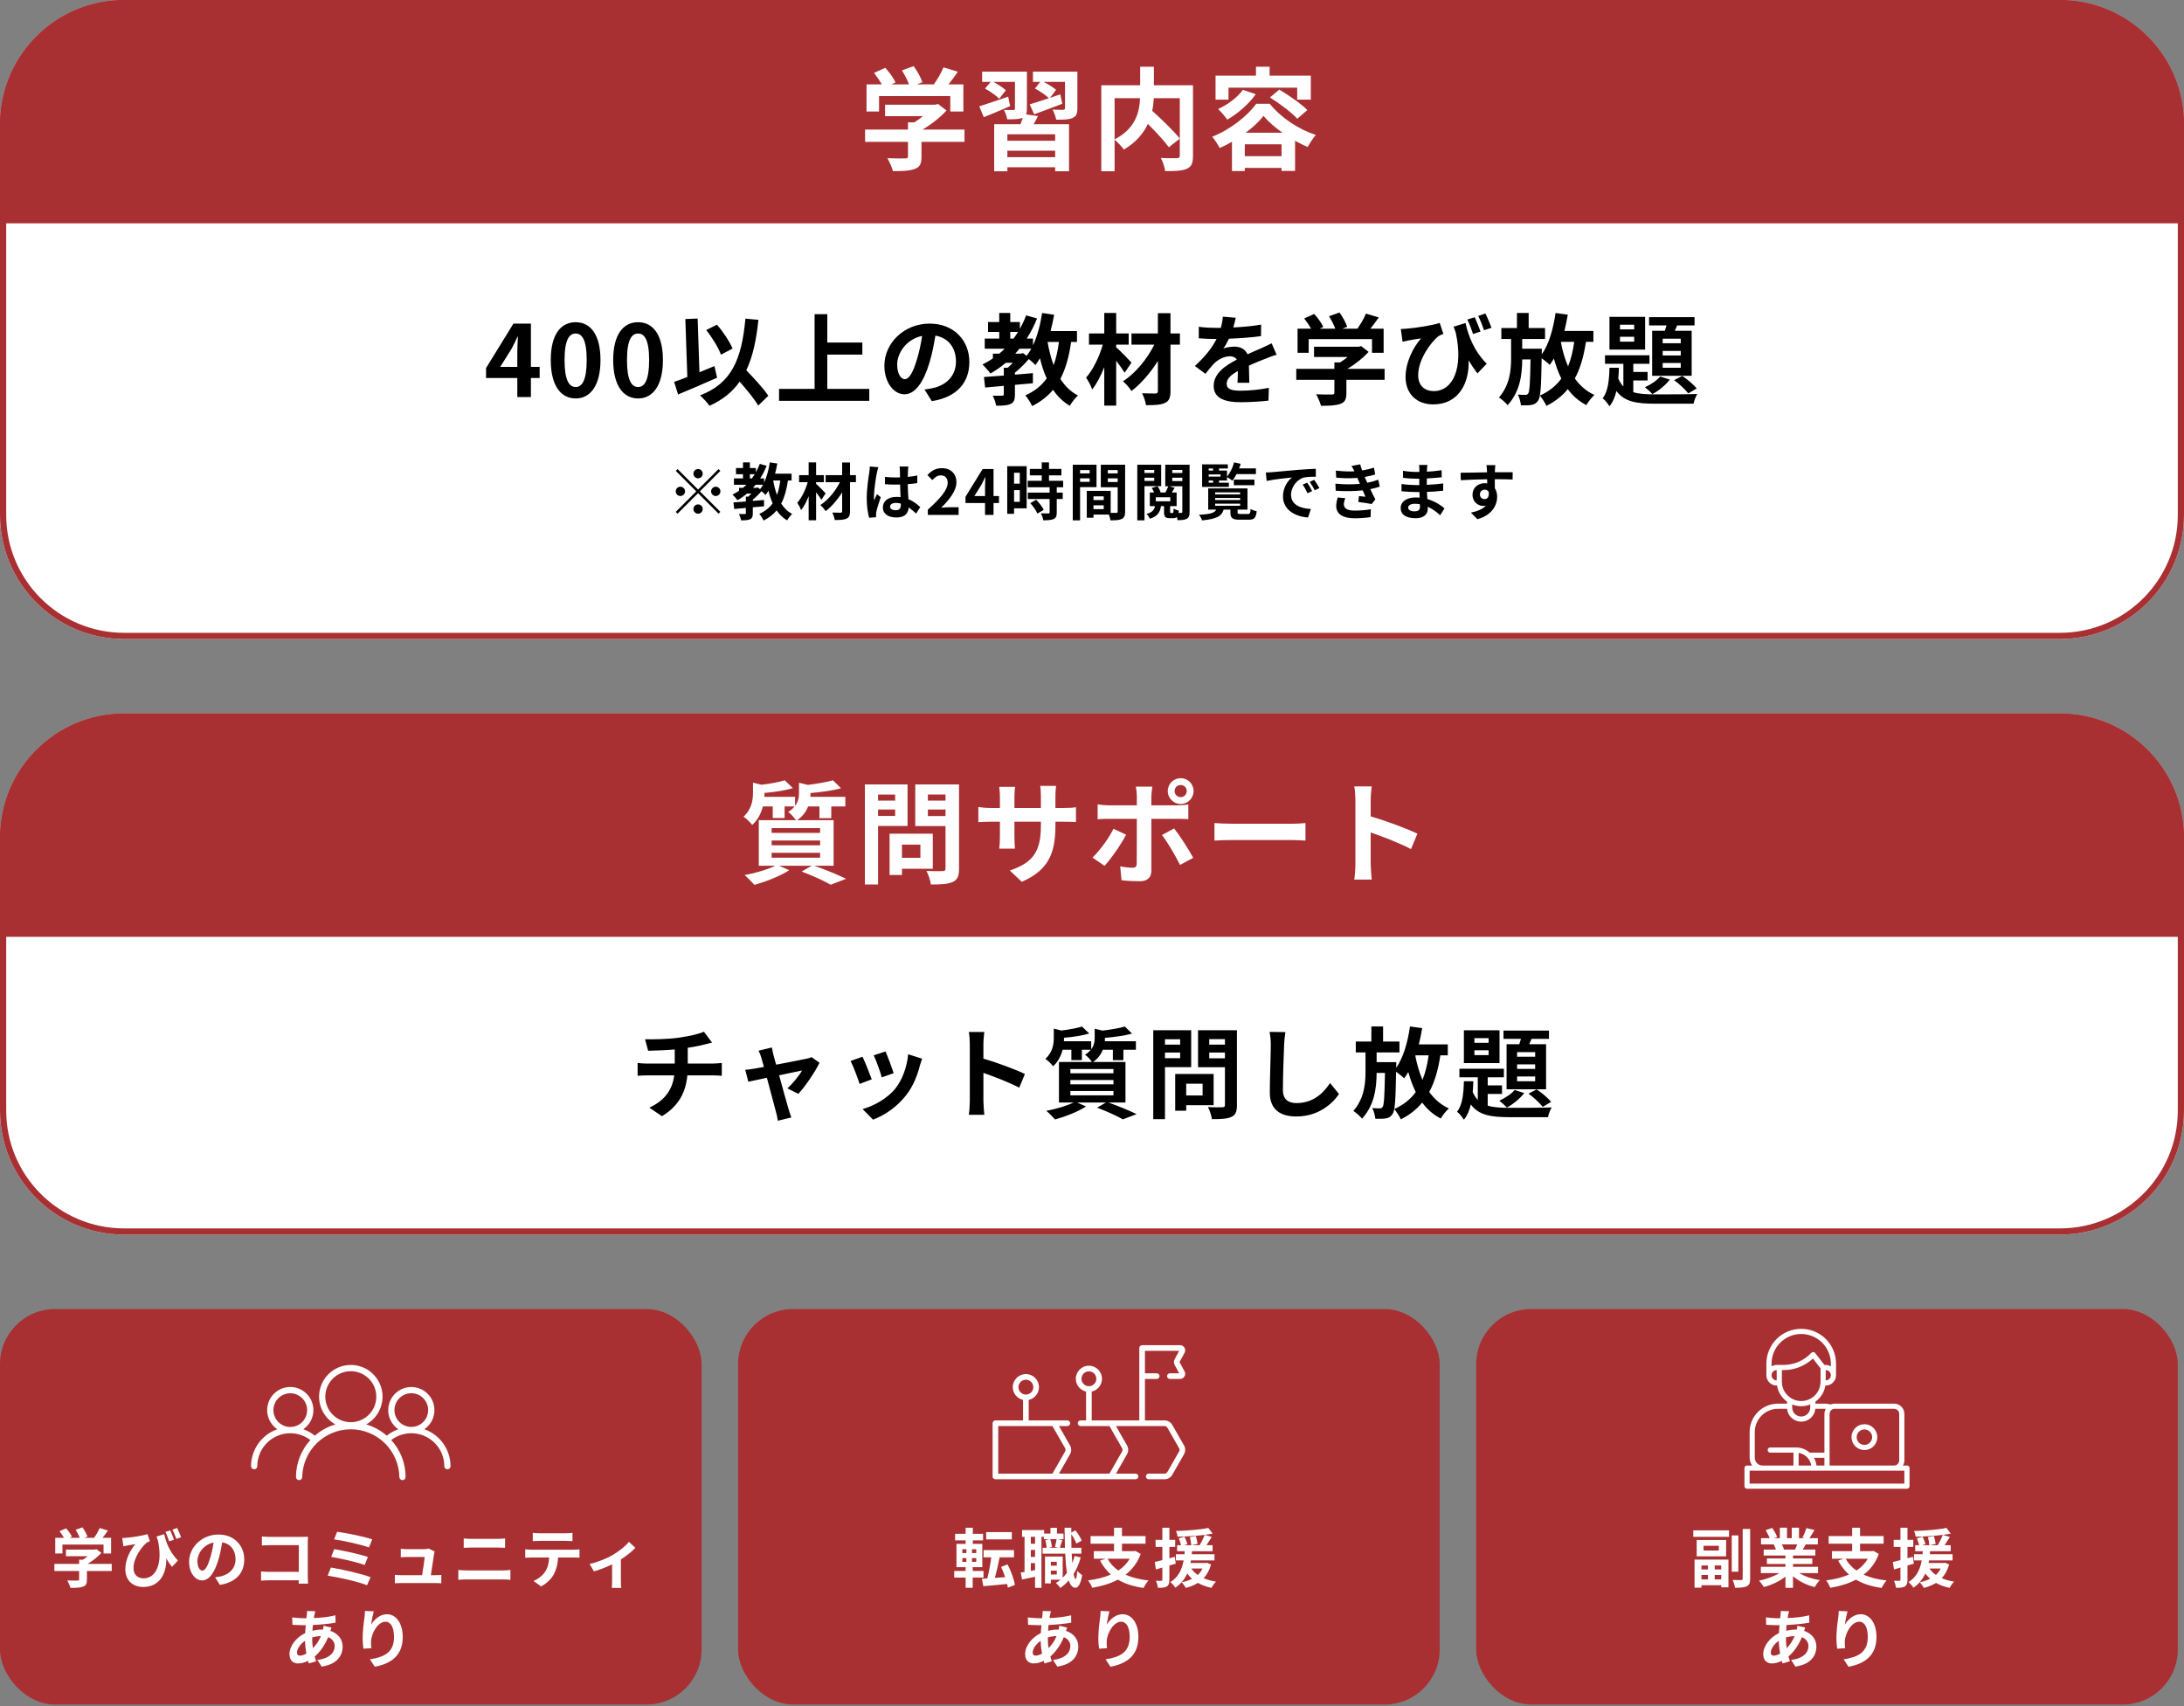 <svg width="352" height="275" viewBox="0 0 352 275" fill="none" xmlns="http://www.w3.org/2000/svg">
<rect x="0" y="0" width="352" height="275" fill="#808080" stroke="none"/>
<g clip-path="url(#clip0_81_715)">
<path d="M0 20C0 8.954 8.954 0 20 0H332C343.046 0 352 8.954 352 20V83C352 94.046 343.046 103 332 103H20C8.954 103 0 94.046 0 83V20Z" fill="white"/>
<rect x="-72" width="496" height="36" fill="#A93032"/>
<path d="M141.678 15.488V17.972H139.662V13.598H142.11C141.786 13.004 141.3 12.302 140.868 11.744L142.686 10.934C143.316 11.636 144.036 12.59 144.324 13.292L143.676 13.598H146.502C146.25 12.896 145.8 12.032 145.368 11.348L147.258 10.664C147.834 11.438 148.428 12.536 148.662 13.256L147.798 13.598H150.516C151.11 12.752 151.722 11.708 152.064 10.862L154.386 11.564C153.9 12.266 153.378 12.968 152.874 13.598H155.268V17.972H153.162V15.488H141.678ZM155.448 20.888V22.868H148.518V25.262C148.518 26.378 148.284 26.936 147.402 27.242C146.556 27.548 145.44 27.584 143.91 27.584C143.766 26.972 143.352 26.072 143.028 25.496C144.18 25.55 145.512 25.55 145.872 25.532C146.25 25.532 146.34 25.46 146.34 25.208V22.868H139.428V20.888H146.34V19.718H147.366C147.834 19.43 148.32 19.088 148.752 18.728H142.65V16.874H150.732L151.2 16.766L152.55 17.81C151.542 18.908 150.138 20.042 148.68 20.888H155.448ZM162.486 15.578L162.81 17.108C161.37 17.738 159.84 18.368 158.562 18.89L157.824 17.144C158.994 16.784 160.758 16.172 162.486 15.578ZM170.064 22.688V21.644H162.36V22.688H170.064ZM162.36 25.334H170.064V24.29H162.36V25.334ZM165.366 18.44L167.292 18.71C167.076 19.178 166.824 19.628 166.59 20.024H172.296V27.602H170.064V26.954H162.36V27.602H160.236V20.024H164.466C164.61 19.682 164.736 19.304 164.844 18.98L164.79 18.998C164.232 19.232 163.44 19.232 162.342 19.232C162.27 18.764 162.018 18.134 161.802 17.72C162.414 17.738 163.116 17.738 163.314 17.738C163.512 17.738 163.584 17.666 163.584 17.486V13.202H160.11C160.848 13.598 161.676 14.138 162.108 14.552L161.046 15.92C160.578 15.416 159.57 14.714 158.76 14.282L159.66 13.202H158.292V11.546H165.51V17.504C165.51 17.9 165.474 18.206 165.366 18.44ZM173.646 11.546V17.45C173.646 18.314 173.466 18.746 172.854 19.016C172.26 19.286 171.396 19.304 170.226 19.286C170.136 18.782 169.884 18.116 169.65 17.666C170.334 17.702 171.126 17.702 171.342 17.702C171.576 17.684 171.648 17.63 171.648 17.432V13.202H168.21C168.948 13.58 169.776 14.102 170.208 14.48L169.236 15.776C169.776 15.578 170.334 15.398 170.892 15.2L171.216 16.73C169.668 17.324 168.012 17.936 166.68 18.422L165.96 16.82C166.788 16.568 167.886 16.226 169.056 15.83C168.552 15.326 167.562 14.678 166.806 14.264L167.652 13.202H166.482V11.546H173.646ZM179.64 15.83V22.472C183.042 20.708 183.654 18.044 183.744 15.83H179.64ZM192.276 13.742V25.118C192.276 26.27 192.042 26.864 191.286 27.206C190.548 27.548 189.396 27.584 187.794 27.584C187.722 26.972 187.398 26.018 187.092 25.46C188.154 25.514 189.36 25.496 189.702 25.496C190.044 25.478 190.152 25.388 190.152 25.064V15.83H185.958C185.922 16.496 185.85 17.162 185.706 17.864C187.236 19.25 189.18 21.104 190.152 22.346L188.388 23.732C187.668 22.742 186.318 21.284 185.004 19.97C184.302 21.482 183.096 22.958 181.134 24.11C180.828 23.678 180.162 22.922 179.64 22.526V27.602H177.498V13.742H183.762V10.754H185.976V13.742H192.276ZM198 14.138V16.064H195.912V12.194H202.428V10.754H204.624V12.194H211.266V16.064H209.07V14.138H198ZM204.678 15.704L206.19 14.444C207.702 15.344 209.718 16.73 210.708 17.738L209.088 19.142C208.17 18.134 206.244 16.676 204.678 15.704ZM200.322 14.48L202.392 15.182C201.258 16.802 199.458 18.332 197.802 19.286C197.496 18.836 196.758 17.972 196.326 17.576C197.874 16.874 199.422 15.722 200.322 14.48ZM200.772 21.392H206.694C205.47 20.528 204.39 19.592 203.652 18.674C202.968 19.556 201.96 20.51 200.772 21.392ZM200.628 25.172H206.55V23.264H200.628V25.172ZM202.464 16.73H204.642C206.55 19.052 209.322 20.852 212.076 21.752C211.59 22.292 211.104 23.084 210.744 23.696C210.096 23.408 209.412 23.066 208.728 22.688V27.548H206.55V27.062H200.628V27.566H198.558V22.85C197.91 23.228 197.244 23.57 196.578 23.858C196.308 23.336 195.786 22.508 195.372 22.04C198.306 20.888 201.114 18.638 202.464 16.73Z" fill="white"/>
<path d="M80.624 59.136H83.376V56.72C83.376 56.032 83.44 54.96 83.472 54.272H83.408C83.12 54.896 82.8 55.552 82.464 56.192L80.624 59.136ZM86.976 59.136V60.928H85.568V64H83.376V60.928H78.336V59.328L82.752 52.16H85.568V59.136H86.976ZM92.782 64.224C90.366 64.224 88.766 62.112 88.766 58.032C88.766 53.936 90.366 51.936 92.782 51.936C95.182 51.936 96.782 53.952 96.782 58.032C96.782 62.112 95.182 64.224 92.782 64.224ZM92.782 62.384C93.79 62.384 94.558 61.36 94.558 58.032C94.558 54.72 93.79 53.76 92.782 53.76C91.758 53.76 90.99 54.72 90.99 58.032C90.99 61.36 91.758 62.384 92.782 62.384ZM102.844 64.224C100.428 64.224 98.828 62.112 98.828 58.032C98.828 53.936 100.428 51.936 102.844 51.936C105.244 51.936 106.844 53.952 106.844 58.032C106.844 62.112 105.244 64.224 102.844 64.224ZM102.844 62.384C103.852 62.384 104.62 61.36 104.62 58.032C104.62 54.72 103.852 53.76 102.844 53.76C101.82 53.76 101.052 54.72 101.052 58.032C101.052 61.36 101.82 62.384 102.844 62.384ZM118.074 56.176L116.202 57.168C115.802 56.064 114.778 54.384 113.818 53.2L115.546 52.336C116.586 53.504 117.594 55.072 118.074 56.176ZM115.146 59.008L115.578 60.88C113.466 61.824 111.098 62.832 109.29 63.584L108.65 61.552C109.258 61.344 109.978 61.088 110.778 60.768L110.458 51.424L112.442 51.344L112.73 60C113.53 59.664 114.346 59.328 115.146 59.008ZM123.834 63.792L122.202 65.376C121.61 64.336 120.394 62.864 119.21 61.52C118.042 63.184 116.458 64.464 114.346 65.408C114.074 64.992 113.29 64.128 112.826 63.728C117.898 61.808 119.546 57.936 120.138 51.36L122.234 51.552C121.898 54.832 121.322 57.504 120.282 59.68C121.61 61.056 123.098 62.672 123.834 63.792ZM133.338 62.688H140.106V64.608H125.562V62.688H131.29V50.64H133.338V55.216H138.986V57.152H133.338V62.688ZM145.834 61.12C146.49 61.12 147.13 60.128 147.77 57.984C148.138 56.816 148.426 55.456 148.618 54.144C145.994 54.688 144.602 56.992 144.602 58.736C144.602 60.336 145.242 61.12 145.834 61.12ZM150.186 64.656L149.002 62.784C149.61 62.704 150.058 62.624 150.474 62.528C152.506 62.048 154.074 60.592 154.074 58.288C154.074 56.096 152.89 54.464 150.762 54.096C150.538 55.44 150.266 56.912 149.818 58.4C148.874 61.6 147.498 63.552 145.77 63.552C144.026 63.552 142.538 61.616 142.538 58.944C142.538 55.296 145.722 52.16 149.834 52.16C153.754 52.16 156.234 54.896 156.234 58.352C156.234 61.68 154.186 64.048 150.186 64.656ZM170.666 55.12H168.842C169.066 56.448 169.386 57.696 169.818 58.848C170.218 57.76 170.49 56.512 170.666 55.12ZM164.554 57.008L164.89 56.912L165.45 57.36C165.722 57.024 165.978 56.64 166.218 56.208H164.314C164.09 56.48 163.866 56.752 163.626 57.008H164.554ZM162.826 53.504V54.576H163.354C163.61 54.224 163.85 53.872 164.074 53.504H162.826ZM173.578 55.12H172.634C172.298 57.488 171.754 59.44 170.906 61.072C171.626 62.208 172.554 63.136 173.738 63.744C173.306 64.128 172.714 64.88 172.426 65.408C171.322 64.752 170.442 63.888 169.722 62.832C168.842 63.888 167.738 64.752 166.346 65.456C166.17 65.008 165.61 64.128 165.258 63.728C166.762 63.056 167.866 62.16 168.698 60.992C168.25 60.016 167.898 58.928 167.61 57.744C167.37 58.144 167.13 58.512 166.874 58.848C166.666 58.608 166.218 58.192 165.818 57.872C165.178 58.624 164.362 59.44 163.578 60.064V60.384C164.538 60.32 165.514 60.224 166.474 60.144V61.776C165.514 61.872 164.538 61.952 163.578 62.032V63.6C163.578 64.416 163.434 64.848 162.858 65.12C162.282 65.376 161.546 65.392 160.554 65.392C160.474 64.896 160.234 64.224 160.01 63.776C160.618 63.792 161.322 63.792 161.514 63.776C161.722 63.776 161.786 63.728 161.786 63.552V62.192C160.682 62.288 159.658 62.384 158.778 62.464L158.586 60.768C159.482 60.704 160.586 60.624 161.786 60.528V59.28H162.41C162.682 59.04 162.97 58.768 163.242 58.48H162.106C161.322 59.136 160.506 59.712 159.626 60.208C159.37 59.84 158.73 59.104 158.346 58.752C158.938 58.464 159.498 58.128 160.026 57.776V57.008H161.05C161.354 56.752 161.642 56.48 161.93 56.208H158.714V54.576H161.05V53.504H159.242V51.904H161.05V50.448H162.826V51.904H164.378V52.992C164.762 52.32 165.098 51.584 165.386 50.832L167.146 51.328C166.682 52.496 166.122 53.568 165.482 54.576H166.49V55.664C167.194 54.176 167.674 52.336 167.962 50.448L169.898 50.736C169.738 51.632 169.546 52.512 169.322 53.36H173.578V55.12ZM182.362 58.448L181.258 60.08C180.938 59.568 180.426 58.832 179.898 58.144V65.376H177.978V59.184C177.418 60.576 176.762 61.872 176.026 62.768C175.834 62.176 175.386 61.376 175.05 60.864C176.186 59.584 177.194 57.472 177.738 55.552H175.514V53.744H177.978V50.448H179.898V53.744H181.914V55.552H179.898V55.984C180.538 56.512 182.01 58.048 182.362 58.448ZM190.17 53.744V55.552H188.65V63.04C188.65 64.144 188.41 64.64 187.754 64.944C187.114 65.264 186.09 65.312 184.714 65.312C184.634 64.768 184.346 63.92 184.074 63.392C184.954 63.424 185.946 63.424 186.218 63.424C186.506 63.408 186.618 63.328 186.618 63.04V58.176C185.434 60.08 183.898 61.856 182.362 63.024C182.042 62.528 181.482 61.856 180.986 61.456C182.97 60.208 184.89 57.872 186.042 55.552H182.362V53.744H186.618V50.48H188.65V53.744H190.17ZM201.354 61.696H199.45C199.482 61.232 199.498 60.496 199.514 59.808C198.346 60.448 197.706 61.072 197.706 61.856C197.706 62.736 198.458 62.976 200.01 62.976C201.354 62.976 203.114 62.8 204.506 62.512L204.442 64.576C203.386 64.704 201.45 64.832 199.962 64.832C197.482 64.832 195.61 64.24 195.61 62.192C195.61 60.176 197.53 58.896 199.338 57.968C199.082 57.568 198.666 57.424 198.234 57.424C197.338 57.424 196.362 57.936 195.754 58.512C195.274 58.992 194.826 59.568 194.282 60.256L192.586 58.992C194.25 57.456 195.37 56.048 196.074 54.64H195.882C195.242 54.64 194.074 54.608 193.21 54.528V52.672C194.01 52.8 195.194 52.848 195.994 52.848H196.762C196.954 52.128 197.066 51.488 197.082 51.04L199.162 51.216C199.082 51.6 198.97 52.144 198.778 52.784C200.266 52.704 201.866 52.576 203.258 52.32L203.242 54.176C201.722 54.4 199.77 54.528 198.074 54.592C197.818 55.152 197.498 55.728 197.162 56.192C197.578 55.984 198.426 55.872 198.954 55.872C199.914 55.872 200.714 56.288 201.066 57.104C201.882 56.72 202.554 56.448 203.21 56.16C203.818 55.888 204.378 55.616 204.954 55.344L205.754 57.184C205.242 57.312 204.41 57.632 203.866 57.856C203.162 58.128 202.266 58.48 201.29 58.928C201.306 59.808 201.338 60.976 201.354 61.696ZM210.922 54.656V56.864H209.13V52.976H211.306C211.018 52.448 210.586 51.824 210.202 51.328L211.818 50.608C212.378 51.232 213.018 52.08 213.274 52.704L212.698 52.976H215.21C214.986 52.352 214.586 51.584 214.202 50.976L215.882 50.368C216.394 51.056 216.922 52.032 217.13 52.672L216.362 52.976H218.778C219.306 52.224 219.85 51.296 220.154 50.544L222.218 51.168C221.786 51.792 221.322 52.416 220.874 52.976H223.002V56.864H221.13V54.656H210.922ZM223.162 59.456V61.216H217.002V63.344C217.002 64.336 216.794 64.832 216.01 65.104C215.258 65.376 214.266 65.408 212.906 65.408C212.778 64.864 212.41 64.064 212.122 63.552C213.146 63.6 214.33 63.6 214.65 63.584C214.986 63.584 215.066 63.52 215.066 63.296V61.216H208.922V59.456H215.066V58.416H215.978C216.394 58.16 216.826 57.856 217.21 57.536H211.786V55.888H218.97L219.386 55.792L220.586 56.72C219.69 57.696 218.442 58.704 217.146 59.456H223.162ZM240.394 52.832L239.194 53.232C238.938 52.512 238.586 51.584 238.25 50.928L239.402 50.528C239.738 51.184 240.154 52.192 240.394 52.832ZM238.618 53.44L237.418 53.84C237.162 53.088 236.842 52.192 236.49 51.504L237.69 51.136C237.978 51.792 238.394 52.784 238.618 53.44ZM234.282 52.656L236.202 52.064C236.634 54.048 237.53 56.512 239.61 58.624L238.122 60.192C237.626 59.552 237.162 58.864 236.698 58.08C236.842 61.712 235.114 65.184 230.986 65.184C228.346 65.184 226.538 63.488 226.538 60.768C226.538 58.384 227.77 55.984 229.034 54.544C228.426 54.624 227.546 54.768 226.986 54.88C226.682 54.944 226.426 54.992 226.058 55.088L225.77 53.024C226.058 53.024 226.378 53.008 226.682 52.976C228.346 52.848 231.002 52.416 232.042 52.048L232.634 53.824C232.41 53.904 232.074 54.032 231.85 54.176C230.762 55.024 228.57 57.824 228.57 60.48C228.57 62.24 229.706 63.04 231.082 63.04C234.154 63.04 235.898 59.376 234.618 53.584C234.506 53.28 234.394 52.976 234.282 52.656ZM251.61 55.104L251.578 55.216C251.85 56.592 252.218 57.888 252.73 59.056C253.194 57.904 253.514 56.592 253.722 55.104H251.61ZM256.81 55.104H255.61C255.258 57.44 254.698 59.392 253.818 61.008C254.634 62.144 255.674 63.072 256.986 63.664C256.538 64.048 255.962 64.784 255.674 65.296C254.458 64.656 253.466 63.792 252.682 62.72C251.786 63.824 250.65 64.704 249.242 65.424C249.066 65.008 248.522 64.16 248.186 63.76C249.674 63.088 250.794 62.192 251.642 61.024C251.162 60.048 250.762 58.96 250.442 57.792C250.234 58.16 250.01 58.496 249.77 58.816C249.514 58.528 248.922 58.08 248.474 57.744C248.394 62.272 248.314 64.016 247.898 64.576C247.594 65.024 247.29 65.184 246.842 65.264C246.426 65.344 245.786 65.344 245.13 65.328C245.082 64.816 244.89 64.08 244.634 63.6C245.146 63.648 245.594 63.648 245.85 63.648C246.042 63.664 246.186 63.6 246.314 63.408C246.522 63.088 246.618 61.728 246.682 57.936H245.338C245.322 60.464 244.97 63.136 242.986 65.312C242.666 64.896 242.058 64.384 241.594 64.064C243.306 62.08 243.546 59.792 243.546 57.728V54.64H241.978V52.88H244.49V50.448H246.378V52.88H249.018V54.64H245.338V56.208H248.506C248.506 56.208 248.506 56.752 248.49 56.96V57.12C249.642 55.488 250.346 53.008 250.714 50.448L252.682 50.72C252.538 51.616 252.346 52.496 252.138 53.344H256.81V55.104ZM270.89 55.328V54.592H267.978V55.328H270.89ZM270.89 57.296V56.56H267.978V57.296H270.89ZM270.89 59.28V58.512H267.978V59.28H270.89ZM266.282 53.312H268.33C268.426 53.04 268.506 52.736 268.602 52.448H265.786V51.12H273.114V52.448H270.314L269.93 53.312H272.65V60.576H266.282V53.312ZM269.818 61.28L271.13 60.592C271.978 61.152 272.97 62 273.466 62.608L272.106 63.408C271.61 62.784 270.618 61.84 269.818 61.28ZM267.578 60.688L269.13 61.184C268.442 62.08 267.322 62.992 266.33 63.52C266.058 63.216 265.45 62.672 265.114 62.416C266.058 61.984 267.018 61.36 267.578 60.688ZM263.386 53.088V52.336H261.098V53.088H263.386ZM263.386 55.072V54.288H261.098V55.072H263.386ZM265.146 51.072V56.352H259.402V51.072H265.146ZM263.242 61.328V63.216C264.202 63.504 265.37 63.568 266.794 63.568C267.882 63.568 272.25 63.568 273.562 63.504C273.306 63.872 273.05 64.608 272.954 65.072H266.794C263.786 65.072 261.802 64.768 260.522 63.024C260.298 63.984 259.946 64.832 259.402 65.488C259.162 65.088 258.682 64.48 258.298 64.192C259.194 63.088 259.354 61.2 259.402 59.28H260.922C260.906 59.872 260.874 60.448 260.826 61.024C261.05 61.536 261.322 61.952 261.642 62.288V58.64H258.682V57.264H265.85V58.64H263.242V59.952H265.546V61.328H263.242Z" fill="black"/>
<path d="M113.261 76.35C113.261 76.76 112.921 77.1 112.511 77.1C112.101 77.1 111.761 76.76 111.761 76.35C111.761 75.94 112.101 75.6 112.511 75.6C112.921 75.6 113.261 75.94 113.261 76.35ZM109.211 75.61L112.511 78.91L115.811 75.61L116.101 75.9L112.801 79.2L116.101 82.5L115.811 82.79L112.511 79.49L109.201 82.8L108.911 82.51L112.221 79.2L108.921 75.9L109.211 75.61ZM109.661 78.45C110.071 78.45 110.411 78.79 110.411 79.2C110.411 79.61 110.071 79.95 109.661 79.95C109.251 79.95 108.911 79.61 108.911 79.2C108.911 78.79 109.251 78.45 109.661 78.45ZM115.361 79.95C114.951 79.95 114.611 79.61 114.611 79.2C114.611 78.79 114.951 78.45 115.361 78.45C115.771 78.45 116.111 78.79 116.111 79.2C116.111 79.61 115.771 79.95 115.361 79.95ZM111.761 82.05C111.761 81.64 112.101 81.3 112.511 81.3C112.921 81.3 113.261 81.64 113.261 82.05C113.261 82.46 112.921 82.8 112.511 82.8C112.101 82.8 111.761 82.46 111.761 82.05ZM125.761 77.45H124.621C124.761 78.28 124.961 79.06 125.231 79.78C125.481 79.1 125.651 78.32 125.761 77.45ZM121.941 78.63L122.151 78.57L122.501 78.85C122.671 78.64 122.831 78.4 122.981 78.13H121.791C121.651 78.3 121.511 78.47 121.361 78.63H121.941ZM120.861 76.44V77.11H121.191C121.351 76.89 121.501 76.67 121.641 76.44H120.861ZM127.581 77.45H126.991C126.781 78.93 126.441 80.15 125.911 81.17C126.361 81.88 126.941 82.46 127.681 82.84C127.411 83.08 127.041 83.55 126.861 83.88C126.171 83.47 125.621 82.93 125.171 82.27C124.621 82.93 123.931 83.47 123.061 83.91C122.951 83.63 122.601 83.08 122.381 82.83C123.321 82.41 124.011 81.85 124.531 81.12C124.251 80.51 124.031 79.83 123.851 79.09C123.701 79.34 123.551 79.57 123.391 79.78C123.261 79.63 122.981 79.37 122.731 79.17C122.331 79.64 121.821 80.15 121.331 80.54V80.74C121.931 80.7 122.541 80.64 123.141 80.59V81.61C122.541 81.67 121.931 81.72 121.331 81.77V82.75C121.331 83.26 121.241 83.53 120.881 83.7C120.521 83.86 120.061 83.87 119.441 83.87C119.391 83.56 119.241 83.14 119.101 82.86C119.481 82.87 119.921 82.87 120.041 82.86C120.171 82.86 120.211 82.83 120.211 82.72V81.87C119.521 81.93 118.881 81.99 118.331 82.04L118.211 80.98C118.771 80.94 119.461 80.89 120.211 80.83V80.05H120.601C120.771 79.9 120.951 79.73 121.121 79.55H120.411C119.921 79.96 119.411 80.32 118.861 80.63C118.701 80.4 118.301 79.94 118.061 79.72C118.431 79.54 118.781 79.33 119.111 79.11V78.63H119.751C119.941 78.47 120.121 78.3 120.301 78.13H118.291V77.11H119.751V76.44H118.621V75.44H119.751V74.53H120.861V75.44H121.831V76.12C122.071 75.7 122.281 75.24 122.461 74.77L123.561 75.08C123.271 75.81 122.921 76.48 122.521 77.11H123.151V77.79C123.591 76.86 123.891 75.71 124.071 74.53L125.281 74.71C125.181 75.27 125.061 75.82 124.921 76.35H127.581V77.45ZM133.071 79.53L132.381 80.55C132.181 80.23 131.861 79.77 131.531 79.34V83.86H130.331V79.99C129.981 80.86 129.571 81.67 129.111 82.23C128.991 81.86 128.711 81.36 128.501 81.04C129.211 80.24 129.841 78.92 130.181 77.72H128.791V76.59H130.331V74.53H131.531V76.59H132.791V77.72H131.531V77.99C131.931 78.32 132.851 79.28 133.071 79.53ZM137.951 76.59V77.72H137.001V82.4C137.001 83.09 136.851 83.4 136.441 83.59C136.041 83.79 135.401 83.82 134.541 83.82C134.491 83.48 134.311 82.95 134.141 82.62C134.691 82.64 135.311 82.64 135.481 82.64C135.661 82.63 135.731 82.58 135.731 82.4V79.36C134.991 80.55 134.031 81.66 133.071 82.39C132.871 82.08 132.521 81.66 132.211 81.41C133.451 80.63 134.651 79.17 135.371 77.72H133.071V76.59H135.731V74.55H137.001V76.59H137.951ZM140.191 75.19L141.571 75.31C141.491 75.51 141.371 76.01 141.331 76.19C141.181 76.85 140.861 79.03 140.861 80.02C140.861 80.22 140.871 80.46 140.901 80.66C141.031 80.31 141.191 79.98 141.341 79.65L141.951 80.14C141.671 80.95 141.351 81.96 141.241 82.5C141.211 82.64 141.181 82.85 141.191 82.96C141.191 83.06 141.191 83.23 141.201 83.37L140.081 83.45C139.881 82.76 139.691 81.63 139.691 80.29C139.691 78.79 139.981 76.92 140.101 76.16C140.141 75.88 140.191 75.5 140.191 75.19ZM145.191 81.34V81.17C144.931 81.1 144.661 81.06 144.391 81.06C143.831 81.06 143.451 81.29 143.451 81.66C143.451 82.06 143.851 82.24 144.371 82.24C144.981 82.24 145.191 81.92 145.191 81.34ZM148.321 81.74L147.651 82.78C147.241 82.39 146.841 82.06 146.451 81.79C146.391 82.73 145.851 83.41 144.511 83.41C143.151 83.41 142.291 82.83 142.291 81.79C142.291 80.78 143.141 80.09 144.491 80.09C144.721 80.09 144.941 80.1 145.141 80.13C145.111 79.52 145.081 78.8 145.071 78.1C144.831 78.11 144.591 78.11 144.361 78.11C143.781 78.11 143.221 78.09 142.631 78.05V76.87C143.201 76.93 143.771 76.96 144.361 76.96C144.591 76.96 144.831 76.96 145.061 76.95C145.051 76.46 145.051 76.06 145.041 75.85C145.041 75.7 145.011 75.4 144.981 75.2H146.401C146.371 75.39 146.351 75.63 146.341 75.84C146.331 76.06 146.311 76.43 146.311 76.87C146.851 76.81 147.371 76.74 147.841 76.64V77.87C147.361 77.94 146.841 78 146.301 78.04C146.321 79 146.371 79.79 146.411 80.46C147.241 80.8 147.861 81.31 148.321 81.74ZM149.541 83V82.15C151.551 80.35 152.741 78.96 152.741 77.82C152.741 77.07 152.331 76.62 151.631 76.62C151.091 76.62 150.641 76.97 150.271 77.38L149.471 76.58C150.151 75.86 150.811 75.46 151.821 75.46C153.221 75.46 154.151 76.36 154.151 77.74C154.151 79.08 153.041 80.52 151.691 81.84C152.061 81.8 152.551 81.76 152.891 81.76H154.501V83H149.541ZM157.04 79.96H158.76V78.45C158.76 78.02 158.8 77.35 158.82 76.92H158.78C158.6 77.31 158.4 77.72 158.19 78.12L157.04 79.96ZM161.01 79.96V81.08H160.13V83H158.76V81.08H155.61V80.08L158.37 75.6H160.13V79.96H161.01ZM164.359 76.2H163.439V77.96H164.359V76.2ZM163.439 80.88H164.359V79H163.439V80.88ZM165.469 75.14V81.94H163.439V82.82H162.339V75.14H165.469ZM166.059 81.1L167.009 80.55C167.469 81.04 168.009 81.7 168.219 82.19L167.199 82.78C167.019 82.32 166.509 81.61 166.059 81.1ZM171.349 78.54H170.319V79.4H171.279V80.43H170.319V82.61C170.319 83.18 170.209 83.48 169.819 83.66C169.429 83.83 168.889 83.86 168.149 83.86C168.109 83.53 167.929 83.06 167.769 82.74C168.249 82.76 168.809 82.76 168.959 82.76C169.119 82.76 169.169 82.72 169.169 82.58V80.43H165.659V79.4H169.169V78.54H165.639V77.5H167.899V76.62H165.979V75.58H167.899V74.53H169.069V75.58H171.069V76.62H169.069V77.5H171.349V78.54ZM175.619 75.77H174.079V76.3H175.619V75.77ZM174.079 77.67H175.619V77.1H174.079V77.67ZM176.729 78.52H174.079V83.87H172.899V74.91H176.729V78.52ZM178.549 77.69H180.139V77.1H178.549V77.69ZM180.139 75.77H178.549V76.3H180.139V75.77ZM176.239 82.07H177.889V81.45H176.239V82.07ZM177.889 80H176.239V80.6H177.889V80ZM181.339 74.91V82.46C181.339 83.1 181.209 83.45 180.809 83.64C180.419 83.84 179.839 83.87 178.979 83.87C178.949 83.62 178.839 83.25 178.719 82.94H176.239V83.45H175.159V79.12H179.009V82.67C179.399 82.68 179.769 82.68 179.899 82.67C180.079 82.67 180.139 82.61 180.139 82.45V78.54H177.419V74.91H181.339ZM186.029 75.75H184.459V76.24H186.029V75.75ZM184.459 77.52H186.029V77H184.459V77.52ZM187.149 78.36H184.459V83.87H183.299V74.91H187.149V78.36ZM188.709 82.69H188.979C189.099 82.69 189.139 82.6 189.159 81.96C189.339 82.11 189.739 82.25 189.989 82.31C189.979 82.45 189.959 82.57 189.949 82.68C190.139 82.68 190.299 82.68 190.379 82.67C190.509 82.67 190.559 82.62 190.559 82.48V78.38H188.449L189.329 78.63C189.169 78.9 189.009 79.16 188.859 79.38H189.639V81.58H188.589V82.46C188.589 82.67 188.599 82.69 188.709 82.69ZM186.279 80.15V80.8H188.619V80.15H186.279ZM190.559 75.75H188.939V76.24H190.559V75.75ZM188.939 77V77.54H190.559V77H188.939ZM191.729 74.91V82.5C191.729 83.08 191.629 83.42 191.289 83.61C190.949 83.81 190.469 83.84 189.779 83.84C189.769 83.7 189.729 83.52 189.679 83.33C189.539 83.47 189.349 83.52 189.099 83.52H188.529C187.769 83.52 187.609 83.27 187.609 82.46V81.58H187.119C186.969 82.56 186.579 83.22 185.329 83.61C185.229 83.39 184.989 83 184.779 82.83C185.739 82.58 186.039 82.19 186.149 81.58H185.319V79.38H185.999C185.909 79.14 185.779 78.87 185.629 78.66L186.549 78.37C186.779 78.66 186.999 79.08 187.059 79.38H187.829C187.999 79.08 188.189 78.67 188.299 78.38H187.809V74.91H191.729ZM194.809 77.45V77.81H195.519V77.45H194.809ZM195.519 75.52H194.809V75.84H195.519V75.52ZM196.719 76.82V76.47H194.809V76.82H196.719ZM198.059 77.81V78.48H193.749V74.85H197.899V75.52H196.469V75.84H197.759V76.8C198.269 76.23 198.679 75.38 198.899 74.53L199.959 74.76C199.889 75.01 199.809 75.26 199.709 75.5H202.419V76.42H199.299C199.089 76.82 198.859 77.19 198.619 77.48C198.429 77.31 198.019 77.04 197.759 76.9V77.45H196.469V77.81H198.059ZM202.179 78.21H198.859V77.31H202.179V78.21ZM195.849 81.19V81.52H199.879V81.19H195.849ZM195.849 80.27V80.59H199.879V80.27H195.849ZM195.849 79.36V79.68H199.879V79.36H195.849ZM199.949 82.85H201.139C201.449 82.85 201.519 82.74 201.559 82.04C201.789 82.19 202.249 82.35 202.539 82.41C202.429 83.49 202.139 83.77 201.249 83.77H199.789C198.599 83.77 198.309 83.49 198.309 82.59V82.14H197.219C196.929 83.15 196.169 83.65 193.739 83.88C193.669 83.62 193.429 83.2 193.229 82.98C195.169 82.87 195.779 82.65 196.019 82.14H194.729V78.73H201.059V82.14H199.469V82.58C199.469 82.82 199.539 82.85 199.949 82.85ZM210.689 77.8C210.929 78.16 211.299 78.76 211.489 79.16L210.729 79.5C210.479 78.95 210.269 78.56 209.949 78.11L210.689 77.8ZM211.809 77.34C212.059 77.69 212.439 78.28 212.649 78.67L211.899 79.03C211.629 78.49 211.399 78.12 211.079 77.68L211.809 77.34ZM204.019 76.16C204.419 76.15 204.799 76.13 204.989 76.11C205.819 76.04 207.459 75.89 209.269 75.73C210.289 75.65 211.369 75.59 212.069 75.56L212.079 76.84C211.549 76.84 210.699 76.85 210.169 76.97C208.969 77.29 208.079 78.57 208.079 79.74C208.079 81.37 209.599 81.96 211.279 82.04L210.819 83.41C208.739 83.28 206.779 82.16 206.779 80.01C206.779 78.58 207.569 77.46 208.239 76.96C207.379 77.05 205.299 77.27 204.149 77.52L204.019 76.16ZM215.599 80.19L216.829 80.3C216.699 80.6 216.589 81.02 216.589 81.26C216.589 81.88 217.029 82.3 218.319 82.3C219.259 82.3 220.239 82.22 220.939 82.08L220.899 83.35C220.349 83.44 219.339 83.54 218.349 83.54C216.499 83.54 215.359 82.91 215.359 81.54C215.359 81.09 215.489 80.56 215.599 80.19ZM222.139 77.32L222.379 78.44C221.969 78.59 221.429 78.72 220.849 78.84C221.099 79.37 221.379 79.95 221.669 80.49L221.079 81.24C220.529 81.14 219.579 80.99 218.919 80.91L219.029 79.96C219.419 80.01 219.809 80.04 220.079 80.07L219.629 79.04C218.389 79.18 216.779 79.21 215.279 79.1L215.229 77.96C216.709 78.1 218.059 78.1 219.179 77.98L219.009 77.59L218.769 77.03C217.799 77.11 216.559 77.11 215.359 76.99L215.299 75.86C216.429 75.98 217.419 76.02 218.299 75.97V75.96C218.119 75.6 217.989 75.38 217.819 75.11L219.229 74.84C219.299 75.14 219.409 75.48 219.539 75.83C220.209 75.72 220.849 75.57 221.439 75.37L221.649 76.48C221.139 76.63 220.599 76.77 219.949 76.88L220.139 77.31L220.369 77.81C221.129 77.66 221.699 77.49 222.139 77.32ZM228.859 81.69C228.859 81.58 228.859 81.44 228.849 81.27C228.589 81.23 228.319 81.2 228.039 81.2C227.339 81.2 226.959 81.47 226.959 81.81C226.959 82.18 227.309 82.42 227.989 82.42C228.519 82.42 228.859 82.26 228.859 81.69ZM232.819 81.94L232.109 83.05C231.579 82.55 230.899 82.04 230.109 81.68C230.119 81.81 230.119 81.93 230.119 82.03C230.119 82.88 229.479 83.53 228.169 83.53C226.589 83.53 225.749 82.93 225.749 81.88C225.749 80.88 226.669 80.18 228.199 80.18C228.409 80.18 228.609 80.19 228.809 80.21C228.789 79.91 228.779 79.6 228.769 79.31H228.259C227.679 79.31 226.539 79.26 225.879 79.18L225.889 78.01C226.459 78.12 227.749 78.19 228.279 78.19H228.749V77.16H228.279C227.649 77.16 226.699 77.1 226.129 77.01L226.119 75.88C226.739 76 227.659 76.07 228.269 76.07H228.759V75.62C228.759 75.44 228.749 75.13 228.709 74.94H230.059C230.029 75.14 229.999 75.39 229.989 75.64L229.979 76.03C230.749 76 231.479 75.92 232.339 75.79L232.369 76.93C231.719 76.99 230.919 77.07 229.969 77.12L229.959 78.15C230.959 78.11 231.789 78.02 232.599 77.92V79.09C231.709 79.19 230.939 79.26 229.979 79.29C229.999 79.66 230.019 80.06 230.049 80.44C231.299 80.8 232.249 81.46 232.819 81.94ZM238.519 79.71C238.519 80.17 238.889 80.45 239.279 80.45C239.689 80.45 240.059 80.14 239.929 79.28C239.789 79.04 239.559 78.93 239.279 78.93C238.899 78.93 238.519 79.19 238.519 79.71ZM243.799 76.12L243.789 77.29C243.189 77.26 242.259 77.24 240.919 77.24C240.929 77.74 240.929 78.28 240.929 78.71C241.179 79.08 241.299 79.56 241.299 80.08C241.299 81.37 240.539 83.01 238.119 83.69L237.069 82.63C238.069 82.42 238.939 82.09 239.489 81.5C239.349 81.53 239.199 81.55 239.039 81.55C238.269 81.55 237.329 80.94 237.329 79.73C237.329 78.61 238.229 77.88 239.309 77.88C239.449 77.88 239.579 77.89 239.699 77.91L239.689 77.25C238.189 77.27 236.659 77.33 235.439 77.4L235.409 76.2C236.539 76.2 238.339 76.15 239.669 76.13C239.669 76.01 239.669 75.9 239.659 75.83C239.639 75.51 239.609 75.13 239.569 74.97H241.009C240.979 75.13 240.949 75.66 240.939 75.82C240.939 75.9 240.929 76 240.929 76.12C241.929 76.12 243.279 76.11 243.799 76.12Z" fill="black"/>
</g>
<path d="M20 0.5H332C342.77 0.5 351.5 9.23 351.5 20V83C351.5 93.77 342.77 102.5 332 102.5H20C9.23 102.5 0.5 93.77 0.5 83V20L0.507 19.497C0.774 8.96 9.399 0.5 20 0.5Z" stroke="#A93032"/>
<g clip-path="url(#clip1_81_715)">
<path d="M0 135C0 123.954 8.954 115 20 115H332C343.046 115 352 123.954 352 135V179C352 190.046 343.046 199 332 199H20C8.954 199 0 190.046 0 179V135Z" fill="white"/>
<rect x="-72" y="115" width="496" height="36" fill="#A93032"/>
<path d="M124.366 137.454V138.246H132.178V137.454H124.366ZM124.366 135.474V136.248H132.178V135.474H124.366ZM124.366 133.476V134.25H132.178V133.476H124.366ZM134.356 139.542H131.242C133.078 140.19 135.148 141.054 136.372 141.648L133.888 142.602C132.862 142.008 131.026 141.162 129.208 140.478L130.828 139.542H125.572L127.21 140.262C125.716 141.234 123.412 142.116 121.594 142.62C121.216 142.206 120.46 141.432 120.01 141.054C121.756 140.73 123.718 140.154 124.96 139.542H122.296V132.198H128.272C128.002 131.748 127.408 131.136 127.03 130.884C127.48 130.596 127.822 130.29 128.074 129.984H126.454V131.856H124.546V129.984H122.962C122.692 131.01 122.188 132.108 121.234 132.972C120.946 132.576 120.262 131.892 119.83 131.64C121.144 130.452 121.36 128.976 121.36 127.788V126.15L122.728 126.492C124.132 126.33 125.572 126.06 126.472 125.772L127.786 127.032C126.49 127.428 124.78 127.68 123.214 127.806V127.896C123.214 128.058 123.214 128.256 123.196 128.436H128.146V129.894C128.668 129.21 128.776 128.49 128.776 127.806V126.168L130.216 126.51C131.71 126.33 133.276 126.06 134.248 125.772L135.544 127.05C134.158 127.446 132.304 127.68 130.63 127.824V127.914C130.63 128.076 130.63 128.256 130.612 128.436H136.246V129.984H133.978V131.874H132.07V129.984H130.252C129.946 130.776 129.406 131.55 128.488 132.198H134.356V139.542ZM144.274 128.076H141.52V129.048H144.274V128.076ZM141.52 131.514H144.274V130.488H141.52V131.514ZM146.272 133.134H141.52V142.566H139.396V126.438H146.272V133.134ZM148.342 136.14H145.372V138.264H148.342V136.14ZM150.34 140.028H145.372V141.036H143.374V134.376H150.34V140.028ZM149.548 131.532H152.392V130.488H149.548V131.532ZM152.392 128.058H149.548V129.048H152.392V128.058ZM154.57 126.438V140.01C154.57 141.198 154.318 141.81 153.562 142.152C152.824 142.512 151.69 142.566 150.034 142.566C149.962 141.954 149.62 140.946 149.314 140.37C150.358 140.442 151.582 140.424 151.924 140.406C152.266 140.406 152.392 140.298 152.392 139.974V133.152H147.514V126.438H154.57ZM170.104 130.236H171.436C172.39 130.236 172.93 130.2 173.416 130.11V132.504C173.02 132.468 172.39 132.45 171.436 132.45H170.104V133.044C170.104 137.508 169.024 140.226 164.686 142.134L162.76 140.316C166.234 139.11 167.764 137.544 167.764 133.134V132.45H163.498V134.898C163.498 135.69 163.552 136.428 163.57 136.788H161.05C161.104 136.428 161.158 135.708 161.158 134.898V132.45H159.628C158.728 132.45 158.08 132.486 157.684 132.522V130.074C158.008 130.128 158.728 130.236 159.628 130.236H161.158V128.454C161.158 127.77 161.086 127.176 161.05 126.834H163.606C163.552 127.176 163.498 127.752 163.498 128.472V130.236H167.764V128.346C167.764 127.626 167.71 127.032 167.656 126.672H170.212C170.176 127.032 170.104 127.626 170.104 128.346V130.236ZM190.3 126.528C189.742 126.528 189.31 126.96 189.31 127.5C189.31 128.04 189.742 128.49 190.3 128.49C190.84 128.49 191.272 128.04 191.272 127.5C191.272 126.96 190.84 126.528 190.3 126.528ZM190.3 129.588C189.148 129.588 188.212 128.652 188.212 127.5C188.212 126.348 189.148 125.43 190.3 125.43C191.452 125.43 192.37 126.348 192.37 127.5C192.37 128.652 191.452 129.588 190.3 129.588ZM179.464 133.584L181.498 134.538C180.67 136.14 179.014 138.498 178.024 139.56L176.08 138.228C177.286 137.076 178.726 135.096 179.464 133.584ZM189.778 131.982H185.566V140.352C185.566 141.396 184.972 142.044 183.694 142.044C182.722 142.044 181.678 141.99 180.76 141.882L180.544 139.65C181.318 139.794 182.11 139.866 182.542 139.866C183.01 139.866 183.19 139.686 183.208 139.218C183.226 138.552 183.226 132.846 183.226 132V131.982H178.654C178.114 131.982 177.412 132 176.908 132.054V129.66C177.448 129.732 178.096 129.804 178.654 129.804H183.226V128.364C183.226 127.896 183.136 127.104 183.064 126.798H185.728C185.692 127.05 185.566 127.914 185.566 128.364V129.804H189.76C190.264 129.804 191.056 129.75 191.524 129.678V132.036C190.966 132 190.264 131.982 189.778 131.982ZM187.276 134.592L189.238 133.53C190.156 134.682 191.596 136.95 192.316 138.264L190.192 139.416C189.418 137.868 188.14 135.69 187.276 134.592ZM195.736 135.492V132.666C196.384 132.72 197.698 132.774 198.634 132.774H208.3C209.128 132.774 209.938 132.702 210.406 132.666V135.492C209.974 135.474 209.056 135.402 208.3 135.402H198.634C197.608 135.402 196.402 135.438 195.736 135.492ZM228.442 134.376L227.416 136.86C225.562 135.888 222.862 134.844 220.918 134.178V139.272C220.918 139.794 221.008 141.054 221.08 141.774H218.272C218.38 141.072 218.452 139.992 218.452 139.272V128.94C218.452 128.292 218.398 127.392 218.272 126.762H221.08C221.008 127.392 220.918 128.184 220.918 128.94V131.586C223.33 132.288 226.786 133.566 228.442 134.376Z" fill="white"/>
<path d="M110.846 171.432H114.878C115.214 171.432 115.982 171.368 116.334 171.336V173.4C115.902 173.368 115.358 173.336 114.926 173.336H110.782C110.542 176.024 109.39 178.296 106.686 179.912L104.654 178.536C107.086 177.416 108.366 175.704 108.67 173.336H104.27C103.774 173.336 103.182 173.368 102.766 173.4V171.336C103.198 171.384 103.742 171.432 104.238 171.432H108.75V169.16C107.214 169.288 105.534 169.336 104.462 169.368L103.966 167.512C105.182 167.544 107.662 167.512 109.422 167.256C111.022 167.032 112.654 166.664 113.454 166.296L114.766 168.056C114.222 168.184 113.806 168.296 113.534 168.36C112.75 168.568 111.806 168.744 110.846 168.888V171.432ZM128.674 176.312L126.914 175.432C127.73 174.696 128.834 173.336 129.266 172.552C128.882 172.632 127.298 172.952 125.57 173.32C126.178 175.512 126.85 177.976 127.106 178.808C127.202 179.096 127.41 179.8 127.538 180.12L125.362 180.648C125.314 180.232 125.202 179.704 125.074 179.256C124.834 178.392 124.178 175.912 123.602 173.72C122.258 174.008 121.09 174.248 120.61 174.36L120.114 172.44C120.626 172.392 121.058 172.344 121.586 172.248C121.81 172.216 122.386 172.12 123.122 171.976C122.962 171.352 122.818 170.84 122.706 170.488C122.594 170.072 122.434 169.688 122.258 169.352L124.402 168.84C124.466 169.224 124.562 169.64 124.658 170.056L125.09 171.608C127.122 171.224 129.362 170.792 129.986 170.648C130.274 170.6 130.578 170.504 130.802 170.392L132.082 171.304C131.41 172.712 129.794 175.112 128.674 176.312ZM142.722 169.48C143.026 170.168 143.81 172.248 144.034 172.984L142.114 173.656C141.922 172.872 141.218 170.936 140.818 170.104L142.722 169.48ZM146.37 169.928L148.626 170.648C148.434 171.16 148.338 171.496 148.242 171.816C147.826 173.432 147.154 175.096 146.066 176.504C144.578 178.424 142.578 179.768 140.706 180.472L139.026 178.76C140.786 178.296 143.01 177.08 144.338 175.416C145.426 174.056 146.194 171.928 146.37 169.928ZM139.01 170.328C139.41 171.144 140.178 173.08 140.498 173.976L138.546 174.712C138.274 173.848 137.474 171.72 137.09 171.016L139.01 170.328ZM165.186 173.112L164.274 175.32C162.626 174.456 160.226 173.528 158.498 172.936V177.464C158.498 177.928 158.578 179.048 158.642 179.688H156.146C156.242 179.064 156.306 178.104 156.306 177.464V168.28C156.306 167.704 156.258 166.904 156.146 166.344H158.642C158.578 166.904 158.498 167.608 158.498 168.28V170.632C160.642 171.256 163.714 172.392 165.186 173.112ZM172.514 175.848V176.552H179.458V175.848H172.514ZM172.514 174.088V174.776H179.458V174.088H172.514ZM172.514 172.312V173H179.458V172.312H172.514ZM181.394 177.704H178.626C180.258 178.28 182.098 179.048 183.186 179.576L180.978 180.424C180.066 179.896 178.434 179.144 176.818 178.536L178.258 177.704H173.586L175.042 178.344C173.714 179.208 171.666 179.992 170.05 180.44C169.714 180.072 169.042 179.384 168.642 179.048C170.194 178.76 171.938 178.248 173.042 177.704H170.674V171.176H175.986C175.746 170.776 175.218 170.232 174.882 170.008C175.282 169.752 175.586 169.48 175.81 169.208H174.37V170.872H172.674V169.208H171.266C171.026 170.12 170.578 171.096 169.73 171.864C169.474 171.512 168.866 170.904 168.482 170.68C169.65 169.624 169.842 168.312 169.842 167.256V165.8L171.058 166.104C172.306 165.96 173.586 165.72 174.386 165.464L175.554 166.584C174.402 166.936 172.882 167.16 171.49 167.272V167.352C171.49 167.496 171.49 167.672 171.474 167.832H175.874V169.128C176.338 168.52 176.434 167.88 176.434 167.272V165.816L177.714 166.12C179.042 165.96 180.434 165.72 181.298 165.464L182.45 166.6C181.218 166.952 179.57 167.16 178.082 167.288V167.368C178.082 167.512 178.082 167.672 178.066 167.832H183.074V169.208H181.058V170.888H179.362V169.208H177.746C177.474 169.912 176.994 170.6 176.178 171.176H181.394V177.704ZM190.21 167.512H187.762V168.376H190.21V167.512ZM187.762 170.568H190.21V169.656H187.762V170.568ZM191.986 172.008H187.762V180.392H185.874V166.056H191.986V172.008ZM193.826 174.68H191.186V176.568H193.826V174.68ZM195.602 178.136H191.186V179.032H189.41V173.112H195.602V178.136ZM194.898 170.584H197.426V169.656H194.898V170.584ZM197.426 167.496H194.898V168.376H197.426V167.496ZM199.362 166.056V178.12C199.362 179.176 199.138 179.72 198.466 180.024C197.81 180.344 196.802 180.392 195.33 180.392C195.266 179.848 194.962 178.952 194.69 178.44C195.618 178.504 196.706 178.488 197.01 178.472C197.314 178.472 197.426 178.376 197.426 178.088V172.024H193.09V166.056H199.362ZM204.61 166.328L207.17 166.36C207.058 167.032 206.978 167.832 206.962 168.472C206.882 170.168 206.77 173.72 206.77 175.688C206.77 177.288 207.73 177.8 208.946 177.8C211.57 177.8 213.234 176.296 214.37 174.568L215.81 176.344C214.786 177.848 212.546 179.96 208.93 179.96C206.338 179.96 204.658 178.824 204.658 176.12C204.658 173.992 204.818 169.832 204.818 168.472C204.818 167.72 204.754 166.952 204.61 166.328ZM228.146 170.104L228.114 170.216C228.386 171.592 228.754 172.888 229.266 174.056C229.73 172.904 230.05 171.592 230.258 170.104H228.146ZM233.346 170.104H232.146C231.794 172.44 231.234 174.392 230.354 176.008C231.17 177.144 232.21 178.072 233.522 178.664C233.074 179.048 232.498 179.784 232.21 180.296C230.994 179.656 230.002 178.792 229.218 177.72C228.322 178.824 227.186 179.704 225.778 180.424C225.602 180.008 225.058 179.16 224.722 178.76C226.21 178.088 227.33 177.192 228.178 176.024C227.698 175.048 227.298 173.96 226.978 172.792C226.77 173.16 226.546 173.496 226.306 173.816C226.05 173.528 225.458 173.08 225.01 172.744C224.93 177.272 224.85 179.016 224.434 179.576C224.13 180.024 223.826 180.184 223.378 180.264C222.962 180.344 222.322 180.344 221.666 180.328C221.618 179.816 221.426 179.08 221.17 178.6C221.682 178.648 222.13 178.648 222.386 178.648C222.578 178.664 222.722 178.6 222.85 178.408C223.058 178.088 223.154 176.728 223.218 172.936H221.874C221.858 175.464 221.506 178.136 219.522 180.312C219.202 179.896 218.594 179.384 218.13 179.064C219.842 177.08 220.082 174.792 220.082 172.728V169.64H218.514V167.88H221.026V165.448H222.914V167.88H225.554V169.64H221.874V171.208H225.042C225.042 171.208 225.042 171.752 225.026 171.96V172.12C226.178 170.488 226.882 168.008 227.25 165.448L229.218 165.72C229.074 166.616 228.882 167.496 228.674 168.344H233.346V170.104ZM247.426 170.328V169.592H244.514V170.328H247.426ZM247.426 172.296V171.56H244.514V172.296H247.426ZM247.426 174.28V173.512H244.514V174.28H247.426ZM242.818 168.312H244.866C244.962 168.04 245.042 167.736 245.138 167.448H242.322V166.12H249.65V167.448H246.85L246.466 168.312H249.186V175.576H242.818V168.312ZM246.354 176.28L247.666 175.592C248.514 176.152 249.506 177 250.002 177.608L248.642 178.408C248.146 177.784 247.154 176.84 246.354 176.28ZM244.114 175.688L245.666 176.184C244.978 177.08 243.858 177.992 242.866 178.52C242.594 178.216 241.986 177.672 241.65 177.416C242.594 176.984 243.554 176.36 244.114 175.688ZM239.922 168.088V167.336H237.634V168.088H239.922ZM239.922 170.072V169.288H237.634V170.072H239.922ZM241.682 166.072V171.352H235.938V166.072H241.682ZM239.778 176.328V178.216C240.738 178.504 241.906 178.568 243.33 178.568C244.418 178.568 248.786 178.568 250.098 178.504C249.842 178.872 249.586 179.608 249.49 180.072H243.33C240.322 180.072 238.338 179.768 237.058 178.024C236.834 178.984 236.482 179.832 235.938 180.488C235.698 180.088 235.218 179.48 234.834 179.192C235.73 178.088 235.89 176.2 235.938 174.28H237.458C237.442 174.872 237.41 175.448 237.362 176.024C237.586 176.536 237.858 176.952 238.178 177.288V173.64H235.218V172.264H242.386V173.64H239.778V174.952H242.082V176.328H239.778Z" fill="black"/>
</g>
<path d="M20 115.5H332C342.77 115.5 351.5 124.23 351.5 135V179C351.5 189.77 342.77 198.5 332 198.5H20C9.23 198.5 0.5 189.77 0.5 179V135C0.5 124.23 9.23 115.5 20 115.5Z" stroke="#A93032"/>
<rect y="211" width="113.078" height="63.745" rx="8.869" fill="#A93032"/>
<path d="M10.066 248.966V250.399H8.903V247.876H10.315C10.128 247.534 9.848 247.129 9.598 246.807L10.647 246.34C11.01 246.744 11.426 247.295 11.592 247.7L11.218 247.876H12.848C12.703 247.471 12.443 246.973 12.194 246.578L13.284 246.184C13.617 246.63 13.959 247.264 14.094 247.679L13.596 247.876H15.164C15.506 247.388 15.859 246.786 16.056 246.298L17.396 246.703C17.115 247.108 16.814 247.513 16.524 247.876H17.904V250.399H16.69V248.966H10.066ZM18.008 252.081V253.223H14.011V254.604C14.011 255.248 13.876 255.57 13.367 255.746C12.879 255.923 12.236 255.943 11.353 255.943C11.27 255.59 11.031 255.071 10.844 254.739C11.509 254.77 12.277 254.77 12.485 254.76C12.703 254.76 12.755 254.718 12.755 254.573V253.223H8.768V252.081H12.755V251.406H13.347C13.617 251.24 13.897 251.043 14.146 250.835H10.626V249.766H15.288L15.558 249.703L16.337 250.306C15.755 250.939 14.945 251.593 14.104 252.081H18.008ZM29.191 247.783L28.412 248.042C28.246 247.575 28.017 246.973 27.799 246.547L28.547 246.288C28.765 246.713 29.035 247.367 29.191 247.783ZM28.038 248.177L27.259 248.437C27.093 247.949 26.886 247.367 26.657 246.921L27.436 246.682C27.623 247.108 27.893 247.752 28.038 248.177ZM25.224 247.668L26.47 247.284C26.75 248.572 27.332 250.171 28.682 251.541L27.716 252.559C27.394 252.143 27.093 251.697 26.792 251.188C26.886 253.545 25.764 255.798 23.085 255.798C21.372 255.798 20.199 254.698 20.199 252.932C20.199 251.385 20.999 249.828 21.819 248.894C21.424 248.946 20.853 249.039 20.49 249.112C20.293 249.153 20.126 249.184 19.888 249.247L19.701 247.907C19.888 247.907 20.095 247.897 20.293 247.876C21.372 247.793 23.096 247.513 23.771 247.274L24.155 248.426C24.009 248.478 23.791 248.561 23.646 248.655C22.94 249.205 21.518 251.022 21.518 252.746C21.518 253.888 22.255 254.407 23.148 254.407C25.141 254.407 26.273 252.029 25.442 248.271C25.37 248.073 25.297 247.876 25.224 247.668ZM32.617 253.161C33.042 253.161 33.458 252.517 33.873 251.126C34.112 250.368 34.299 249.485 34.423 248.634C32.721 248.987 31.817 250.482 31.817 251.614C31.817 252.652 32.233 253.161 32.617 253.161ZM35.441 255.455L34.672 254.241C35.067 254.189 35.358 254.137 35.628 254.075C36.946 253.763 37.964 252.818 37.964 251.323C37.964 249.901 37.196 248.842 35.815 248.603C35.669 249.475 35.493 250.43 35.202 251.396C34.589 253.472 33.697 254.739 32.575 254.739C31.444 254.739 30.478 253.483 30.478 251.749C30.478 249.382 32.544 247.347 35.212 247.347C37.756 247.347 39.365 249.122 39.365 251.365C39.365 253.524 38.036 255.061 35.441 255.455ZM49.644 255.258H48.139C48.149 255.092 48.149 254.916 48.149 254.718H43.415C43.01 254.718 42.418 254.749 42.075 254.781V253.296C42.439 253.327 42.906 253.358 43.373 253.358H48.16V249.06H43.498C43.062 249.06 42.501 249.081 42.21 249.101V247.658C42.594 247.7 43.134 247.72 43.498 247.72H48.72C49.021 247.72 49.457 247.71 49.634 247.7C49.623 247.938 49.603 248.354 49.603 248.655V254.033C49.603 254.396 49.623 254.947 49.644 255.258ZM54.337 246.9C55.697 247.066 58.688 247.668 59.996 248.125L59.466 249.423C58.262 248.977 55.313 248.312 53.849 248.125L54.337 246.9ZM53.86 249.693C55.344 249.942 57.981 250.503 59.29 250.96L58.781 252.258C57.587 251.801 54.929 251.199 53.382 250.949L53.86 249.693ZM53.33 252.663C55.106 252.932 58.303 253.68 59.726 254.22L59.155 255.518C57.753 254.936 54.472 254.22 52.811 253.971L53.33 252.663ZM69.444 253.898H70.109C70.378 253.898 70.856 253.888 71.126 253.857V255.196C70.918 255.186 70.41 255.165 70.14 255.165H64.668C64.294 255.165 64.035 255.175 63.64 255.196V253.846C63.92 253.877 64.305 253.898 64.668 253.898H68.032C68.177 253.016 68.406 251.541 68.437 250.96H65.634C65.301 250.96 64.896 250.991 64.595 251.012V249.641C64.865 249.672 65.343 249.703 65.623 249.703H68.281C68.499 249.703 68.925 249.662 69.06 249.589L70.057 250.077C70.005 250.212 69.974 250.41 69.953 250.513C69.87 251.126 69.6 252.912 69.444 253.898ZM73.867 254.646V253.057C74.272 253.088 74.76 253.13 75.165 253.13H81.124C81.478 253.13 81.914 253.099 82.267 253.057V254.646C81.903 254.604 81.436 254.583 81.124 254.583H75.165C74.76 254.583 74.251 254.614 73.867 254.646ZM74.739 249.485V247.98C75.113 248.021 75.601 248.042 75.954 248.042H80.252C80.668 248.042 81.114 248.011 81.405 247.98V249.485C81.104 249.475 80.616 249.444 80.252 249.444H75.964C75.57 249.444 75.092 249.465 74.739 249.485ZM91.144 248.364H86.98C86.617 248.364 86.181 248.385 85.869 248.406V247.066C86.202 247.118 86.627 247.139 86.97 247.139H91.144C91.497 247.139 91.912 247.118 92.265 247.066V248.406C91.902 248.385 91.507 248.364 91.144 248.364ZM85.651 249.787H92.452C92.67 249.787 93.116 249.766 93.397 249.724V251.074C93.137 251.053 92.743 251.043 92.452 251.043H89.95C89.887 252.112 89.659 252.984 89.285 253.711C88.922 254.428 88.122 255.237 87.198 255.705L85.984 254.822C86.721 254.542 87.448 253.94 87.863 253.337C88.288 252.694 88.465 251.915 88.507 251.043H85.651C85.35 251.043 84.945 251.064 84.655 251.084V249.724C84.966 249.755 85.329 249.787 85.651 249.787ZM101.365 248.52L102.403 249.485C101.915 250.025 101.012 250.752 100.067 251.365V254.822C100.067 255.186 100.077 255.736 100.14 255.943H98.603C98.634 255.736 98.655 255.186 98.655 254.822V252.154C97.741 252.59 96.599 253.047 95.727 253.286L95.031 252.081C96.371 251.801 97.876 251.157 98.696 250.679C99.755 250.056 100.846 249.195 101.365 248.52ZM50.311 263.939V263.96C50.311 264.593 50.352 265.154 50.425 265.663C50.924 265.164 51.38 264.541 51.723 263.711C51.183 263.721 50.706 263.814 50.311 263.939ZM48.349 266.867C48.639 266.867 48.992 266.753 49.377 266.535C49.262 265.891 49.179 265.185 49.158 264.479C48.39 264.998 47.871 265.787 47.871 266.369C47.871 266.69 48.016 266.867 48.349 266.867ZM52.159 262.049L53.426 262.34C53.374 262.454 53.301 262.672 53.239 262.87C54.433 263.264 55.222 264.188 55.222 265.393C55.222 266.836 54.36 268.258 51.837 268.632L51.152 267.552C53.135 267.334 53.945 266.337 53.945 265.33C53.945 264.707 53.581 264.157 52.886 263.887C52.315 265.289 51.495 266.358 50.716 267.002C50.789 267.272 50.872 267.521 50.955 267.77L49.771 268.123C49.73 267.999 49.678 267.853 49.636 267.708C49.138 267.957 48.587 268.123 48.048 268.123C47.29 268.123 46.656 267.666 46.656 266.618C46.656 265.31 47.746 263.918 49.179 263.243C49.21 262.807 49.242 262.371 49.283 261.956H48.951C48.411 261.956 47.611 261.914 47.134 261.894L47.092 260.7C47.456 260.752 48.359 260.835 48.992 260.835H49.387L49.449 260.284C49.47 260.097 49.491 259.848 49.48 259.672L50.83 259.703C50.757 259.911 50.716 260.097 50.685 260.253C50.643 260.419 50.612 260.606 50.581 260.803C51.827 260.762 52.938 260.637 54.069 260.367L54.08 261.551C53.073 261.738 51.692 261.862 50.425 261.925C50.394 262.226 50.363 262.537 50.352 262.849C50.84 262.735 51.38 262.662 51.889 262.662H52.066C52.107 262.454 52.149 262.195 52.159 262.049ZM58.825 259.661L60.237 259.724C60.092 260.232 59.884 261.281 59.822 261.852C60.309 261.063 61.202 260.191 62.365 260.191C63.798 260.191 64.909 261.593 64.909 263.856C64.909 266.763 63.123 268.154 60.403 268.653L59.624 267.459C61.908 267.106 63.507 266.358 63.507 263.866C63.507 262.278 62.978 261.395 62.127 261.395C60.912 261.395 59.853 263.223 59.801 264.572C59.79 264.853 59.79 265.185 59.853 265.663L58.576 265.746C58.524 265.351 58.451 264.718 58.451 264.032C58.451 263.077 58.586 261.8 58.742 260.741C58.794 260.367 58.814 259.952 58.825 259.661Z" fill="white"/>
<g clip-path="url(#clip2_81_715)">
<path d="M68.387 230.37C69.045 229.922 69.543 229.276 69.806 228.525C70.07 227.773 70.086 226.958 69.852 226.197C69.618 225.436 69.146 224.77 68.506 224.297C67.865 223.824 67.09 223.569 66.294 223.569C65.498 223.569 64.723 223.824 64.083 224.297C63.443 224.77 62.971 225.436 62.737 226.197C62.502 226.958 62.519 227.773 62.782 228.525C63.046 229.276 63.544 229.922 64.202 230.37C63.524 230.607 62.892 230.959 62.333 231.41C61.374 230.573 60.245 229.953 59.023 229.594C60.014 229.044 60.793 228.18 61.24 227.139C61.687 226.098 61.775 224.938 61.491 223.841C61.206 222.744 60.566 221.772 59.67 221.079C58.774 220.386 57.673 220.009 56.54 220.009C55.407 220.009 54.306 220.386 53.41 221.079C52.514 221.772 51.874 222.744 51.59 223.841C51.306 224.938 51.394 226.098 51.84 227.139C52.287 228.18 53.067 229.044 54.057 229.594C52.836 229.953 51.706 230.573 50.747 231.41C50.188 230.959 49.556 230.607 48.878 230.37C49.538 229.922 50.036 229.275 50.3 228.524C50.564 227.772 50.581 226.955 50.346 226.194C50.112 225.432 49.64 224.766 48.999 224.292C48.359 223.819 47.583 223.563 46.786 223.563C45.989 223.563 45.214 223.819 44.573 224.292C43.932 224.766 43.46 225.432 43.226 226.194C42.992 226.955 43.008 227.772 43.272 228.524C43.536 229.275 44.035 229.922 44.694 230.37C43.46 230.804 42.391 231.61 41.634 232.676C40.876 233.742 40.468 235.017 40.464 236.325C40.464 236.458 40.517 236.586 40.611 236.68C40.705 236.774 40.833 236.827 40.966 236.827C41.1 236.827 41.227 236.774 41.322 236.68C41.416 236.586 41.469 236.458 41.469 236.325C41.471 235.334 41.75 234.363 42.274 233.521C42.799 232.68 43.548 232.003 44.438 231.565C45.327 231.127 46.321 230.946 47.308 231.044C48.295 231.141 49.234 231.512 50.021 232.115C48.529 233.74 47.703 235.865 47.705 238.071C47.705 238.204 47.758 238.332 47.852 238.426C47.947 238.52 48.074 238.573 48.208 238.573C48.341 238.573 48.469 238.52 48.563 238.426C48.657 238.332 48.71 238.204 48.71 238.071C48.747 236.019 49.588 234.064 51.052 232.626C52.516 231.188 54.486 230.382 56.538 230.382C58.59 230.382 60.56 231.188 62.024 232.626C63.488 234.064 64.329 236.019 64.365 238.071C64.365 238.204 64.418 238.332 64.513 238.426C64.607 238.52 64.734 238.573 64.868 238.573C65.001 238.573 65.129 238.52 65.223 238.426C65.317 238.332 65.37 238.204 65.37 238.071C65.372 235.865 64.546 233.74 63.054 232.115C63.841 231.512 64.781 231.14 65.768 231.042C66.755 230.944 67.75 231.125 68.639 231.563C69.529 232 70.279 232.678 70.804 233.52C71.329 234.362 71.608 235.333 71.609 236.325C71.609 236.458 71.662 236.586 71.756 236.68C71.85 236.774 71.978 236.827 72.111 236.827C72.245 236.827 72.372 236.774 72.467 236.68C72.561 236.586 72.614 236.458 72.614 236.325C72.61 235.017 72.202 233.743 71.445 232.677C70.688 231.61 69.62 230.805 68.387 230.37ZM44.066 227.283C44.067 226.745 44.228 226.22 44.528 225.774C44.828 225.327 45.253 224.98 45.75 224.775C46.248 224.571 46.794 224.518 47.321 224.624C47.849 224.729 48.333 224.989 48.712 225.37C49.092 225.75 49.35 226.235 49.455 226.763C49.559 227.29 49.505 227.837 49.298 228.333C49.092 228.83 48.744 229.254 48.297 229.553C47.849 229.851 47.324 230.011 46.786 230.011C46.428 230.01 46.074 229.94 45.744 229.802C45.413 229.665 45.113 229.464 44.861 229.211C44.608 228.957 44.408 228.657 44.271 228.326C44.135 227.995 44.065 227.641 44.066 227.283ZM52.43 225.118C52.432 224.306 52.675 223.512 53.127 222.838C53.58 222.163 54.222 221.638 54.973 221.329C55.724 221.019 56.55 220.939 57.347 221.099C58.143 221.259 58.874 221.651 59.448 222.226C60.022 222.801 60.412 223.533 60.57 224.33C60.728 225.127 60.646 225.952 60.334 226.703C60.023 227.453 59.496 228.094 58.821 228.545C58.145 228.996 57.351 229.237 56.539 229.237C55.45 229.236 54.405 228.802 53.635 228.032C52.864 227.262 52.431 226.217 52.43 225.128V225.118ZM63.572 227.283C63.572 226.745 63.731 226.219 64.03 225.772C64.329 225.324 64.754 224.976 65.251 224.77C65.748 224.564 66.295 224.51 66.823 224.615C67.35 224.72 67.835 224.979 68.215 225.36C68.596 225.74 68.855 226.225 68.96 226.752C69.065 227.28 69.011 227.827 68.805 228.324C68.599 228.821 68.25 229.246 67.803 229.545C67.356 229.844 66.83 230.003 66.292 230.003C65.571 230.002 64.879 229.716 64.369 229.206C63.859 228.696 63.572 228.004 63.572 227.283Z" fill="white"/>
</g>
<rect x="118.961" y="211" width="113.078" height="63.745" rx="8.869" fill="#A93032"/>
<path d="M163.075 246.952V248.125H158.942V246.952H163.075ZM155.101 251.136V251.749H155.755V251.136H155.101ZM155.101 249.714V250.337H155.755V249.714H155.101ZM157.344 250.337V249.714H156.658V250.337H157.344ZM157.344 251.749V251.136H156.658V251.749H157.344ZM158.517 254.282H156.772V255.923H155.63V254.282H153.793V253.213H155.63V252.6H154.156V248.852H155.63V248.291H153.938V247.222H155.63V246.246H156.793V247.222H158.444V248.291H156.793V248.852H158.319V252.6H156.772V253.213H158.517V254.282ZM163.583 255.455L162.441 255.912C162.41 255.725 162.379 255.528 162.327 255.31C160.946 255.455 159.555 255.58 158.486 255.674L158.257 254.469L159.129 254.417C159.379 253.462 159.617 252.143 159.763 251.022H158.527V249.859H163.428V251.022H161.112C160.894 252.164 160.604 253.389 160.344 254.334L162.005 254.22C161.818 253.649 161.59 253.067 161.341 252.569L162.389 252.154C162.94 253.192 163.407 254.531 163.583 255.455ZM169.367 253.784H170.322V253.161H169.367V253.784ZM170.322 251.738H169.367V252.361H170.322V251.738ZM170.291 248.094H169.263C169.419 248.489 169.512 249.018 169.533 249.361L169.066 249.475H170.561L170.021 249.35C170.125 248.997 170.239 248.468 170.291 248.094ZM166.823 248.831V247.71H166.138V248.831H166.823ZM166.138 253.202L166.823 253.078V251.946H166.138V253.202ZM166.823 250.949V249.828H166.138V250.949H166.823ZM173.198 250.814L174.184 251.032C173.904 252.029 173.52 252.922 173.032 253.701C173.125 254.199 173.239 254.48 173.364 254.49C173.489 254.49 173.572 254.012 173.613 253.192C173.79 253.441 174.236 253.763 174.413 253.877C174.153 255.559 173.665 255.923 173.312 255.923C172.845 255.912 172.502 255.497 172.253 254.739C171.848 255.206 171.391 255.611 170.893 255.954C170.758 255.746 170.405 255.341 170.187 255.144C170.446 254.988 170.696 254.812 170.924 254.625H169.367V255.227H168.422V250.887H171.277V254.303C171.526 254.064 171.755 253.794 171.962 253.504C171.827 252.663 171.734 251.624 171.682 250.43H168.038V249.475H168.692C168.671 249.132 168.588 248.624 168.463 248.24L169.066 248.094H168.245V247.71H167.851V255.933H166.823V254.158C166.086 254.313 165.349 254.469 164.726 254.594L164.518 253.462C164.705 253.441 164.912 253.41 165.13 253.369V247.71H164.726V246.63H168.287V247.191H169.304V246.256H170.353V247.191H171.412V248.094H170.519L171.225 248.229C171.069 248.676 170.924 249.143 170.81 249.475H171.64C171.609 248.478 171.588 247.399 171.578 246.246H172.658V247.025L173.322 246.672C173.748 247.181 174.153 247.855 174.34 248.323L173.478 248.8C173.333 248.385 173.001 247.772 172.658 247.284C172.658 248.053 172.668 248.779 172.689 249.475H174.288V250.43H172.731C172.751 250.981 172.782 251.489 172.824 251.957C172.969 251.593 173.094 251.209 173.198 250.814ZM182.075 251.24H178.503C178.919 251.998 179.5 252.631 180.248 253.151C181.006 252.652 181.629 252.029 182.075 251.24ZM182.989 249.984L183.85 250.472C183.331 251.894 182.48 252.984 181.41 253.815C182.438 254.282 183.664 254.594 185.096 254.749C184.837 255.04 184.484 255.59 184.307 255.954C182.656 255.715 181.286 255.279 180.175 254.614C178.96 255.258 177.548 255.674 176.032 255.933C175.918 255.601 175.596 255.019 175.357 254.739C176.718 254.563 177.974 254.261 179.043 253.794C178.348 253.182 177.777 252.434 177.299 251.552L178.213 251.24H176.292V250.025H179.552V248.821H175.773V247.596H179.552V246.246H180.829V247.596H184.629V248.821H180.829V250.025H182.771L182.989 249.984ZM189.343 250.939L189.499 252.04C189.156 252.143 188.813 252.247 188.471 252.341V254.625C188.471 255.196 188.367 255.507 188.055 255.705C187.744 255.902 187.297 255.943 186.623 255.933C186.591 255.632 186.456 255.123 186.301 254.791C186.685 254.812 187.038 254.812 187.162 254.801C187.287 254.801 187.339 254.76 187.339 254.625V252.663L186.301 252.974L186.114 251.77C186.467 251.697 186.882 251.593 187.339 251.469V249.34H186.249V248.198H187.339V246.246H188.471V248.198H189.405V249.34H188.471V251.167L189.343 250.939ZM193.818 252.818H192.011C192.271 253.213 192.613 253.555 193.049 253.857C193.361 253.566 193.631 253.223 193.818 252.818ZM194.524 251.894L195.188 252.164C194.929 253.088 194.534 253.805 193.994 254.376C194.586 254.635 195.251 254.822 195.988 254.936C195.728 255.175 195.417 255.632 195.261 255.943C194.441 255.767 193.704 255.497 193.07 255.144C192.499 255.497 191.824 255.767 191.108 255.954C190.983 255.694 190.651 255.237 190.443 255.04C191.066 254.916 191.637 254.729 192.136 254.469C191.835 254.23 191.575 253.94 191.347 253.628C190.942 254.5 190.35 255.31 189.426 255.912C189.26 255.622 188.907 255.227 188.626 255.019C189.997 254.178 190.526 252.849 190.765 251.52H189.519V250.524H190.9C190.911 250.358 190.921 250.191 190.942 250.036H189.717V249.07H190.36C190.277 248.748 190.122 248.291 189.987 247.949L190.911 247.689C191.077 248.073 191.295 248.572 191.388 248.883L190.807 249.07H192.001C191.97 248.728 191.876 248.188 191.772 247.762L192.738 247.596C192.852 248.001 192.977 248.53 193.018 248.852L192.053 249.07H193.351C193.641 248.582 193.973 247.907 194.16 247.399C192.779 247.575 191.181 247.668 189.789 247.689C189.769 247.419 189.644 247.025 189.53 246.776C191.347 246.713 193.475 246.558 194.752 246.277L195.448 247.201C195.053 247.274 194.628 247.336 194.16 247.399L195.302 247.731C195.022 248.188 194.721 248.665 194.451 249.07H195.437V250.036H192.115C192.105 250.202 192.094 250.358 192.073 250.524H195.739V251.52H191.949C191.918 251.655 191.897 251.79 191.866 251.925H194.326L194.524 251.894ZM168.879 263.939V263.96C168.879 264.593 168.92 265.154 168.993 265.663C169.491 265.164 169.948 264.541 170.291 263.711C169.751 263.721 169.273 263.814 168.879 263.939ZM166.916 266.867C167.207 266.867 167.56 266.753 167.944 266.535C167.83 265.891 167.747 265.185 167.726 264.479C166.958 264.998 166.439 265.787 166.439 266.369C166.439 266.69 166.584 266.867 166.916 266.867ZM170.727 262.049L171.993 262.34C171.942 262.454 171.869 262.672 171.807 262.87C173.001 263.264 173.79 264.188 173.79 265.393C173.79 266.836 172.928 268.258 170.405 268.632L169.72 267.552C171.703 267.334 172.513 266.337 172.513 265.33C172.513 264.707 172.149 264.157 171.454 263.887C170.882 265.289 170.062 266.358 169.284 267.002C169.356 267.272 169.439 267.521 169.522 267.77L168.339 268.123C168.297 267.999 168.245 267.853 168.204 267.708C167.705 267.957 167.155 268.123 166.615 268.123C165.857 268.123 165.224 267.666 165.224 266.618C165.224 265.31 166.314 263.918 167.747 263.243C167.778 262.807 167.809 262.371 167.851 261.956H167.518C166.979 261.956 166.179 261.914 165.702 261.894L165.66 260.7C166.023 260.752 166.927 260.835 167.56 260.835H167.955L168.017 260.284C168.038 260.097 168.058 259.848 168.048 259.672L169.398 259.703C169.325 259.911 169.284 260.097 169.252 260.253C169.211 260.419 169.18 260.606 169.149 260.803C170.394 260.762 171.505 260.637 172.637 260.367L172.648 261.551C171.64 261.738 170.26 261.862 168.993 261.925C168.962 262.226 168.931 262.537 168.92 262.849C169.408 262.735 169.948 262.662 170.457 262.662H170.633C170.675 262.454 170.716 262.195 170.727 262.049ZM177.392 259.661L178.804 259.724C178.659 260.232 178.451 261.281 178.389 261.852C178.877 261.063 179.77 260.191 180.933 260.191C182.366 260.191 183.477 261.593 183.477 263.856C183.477 266.763 181.691 268.154 178.971 268.653L178.192 267.459C180.476 267.106 182.075 266.358 182.075 263.866C182.075 262.278 181.545 261.395 180.694 261.395C179.479 261.395 178.42 263.223 178.368 264.572C178.358 264.853 178.358 265.185 178.42 265.663L177.143 265.746C177.091 265.351 177.019 264.718 177.019 264.032C177.019 263.077 177.154 261.8 177.309 260.741C177.361 260.367 177.382 259.952 177.392 259.661Z" fill="white"/>
<g clip-path="url(#clip3_81_715)">
<path d="M188.941 229.674C188.686 229.228 188.209 228.951 187.695 228.951H184.531V222.266H186.43C186.681 222.266 186.884 222.062 186.884 221.811C186.884 221.56 186.681 221.357 186.43 221.357H184.531V217.734H190.051L189.315 219.096C189.162 219.377 189.162 219.713 189.314 219.995L190.05 221.357H188.552C188.3 221.357 188.097 221.56 188.097 221.811C188.097 222.062 188.3 222.266 188.552 222.266H190.197C190.49 222.266 190.754 222.116 190.903 221.864C191.053 221.613 191.059 221.31 190.92 221.053L190.114 219.562C190.109 219.552 190.108 219.54 190.114 219.529L190.92 218.039C191.059 217.782 191.053 217.478 190.903 217.226C190.754 216.975 190.489 216.825 190.197 216.825H184.077C183.951 216.825 183.837 216.876 183.755 216.958C183.673 217.04 183.622 217.154 183.622 217.28V228.951H175.954V224.299C176.899 224.09 177.608 223.247 177.608 222.24C177.608 221.078 176.662 220.132 175.499 220.132C174.337 220.132 173.391 221.078 173.391 222.24C173.391 223.247 174.1 224.09 175.045 224.299V228.951H174.153C173.902 228.951 173.699 229.154 173.699 229.405C173.699 229.656 173.902 229.86 174.153 229.86H178.814L180.855 233.432C180.947 233.593 180.947 233.792 180.855 233.953L178.814 237.525H170.675L172.458 234.404C172.709 233.965 172.709 233.42 172.458 232.981L170.675 229.86H172.032C172.283 229.86 172.486 229.656 172.486 229.405C172.486 229.154 172.283 228.951 172.032 228.951H165.798V225.646C166.742 225.437 167.451 224.594 167.451 223.588C167.451 222.425 166.506 221.479 165.343 221.479C164.181 221.479 163.235 222.425 163.235 223.588C163.235 224.594 163.944 225.437 164.888 225.646V228.951H160.434C160.183 228.951 159.979 229.154 159.979 229.405V237.98C159.979 238.231 160.183 238.434 160.434 238.434H183.016C183.267 238.434 183.47 238.231 183.47 237.98C183.47 237.728 183.267 237.525 183.016 237.525H179.861L181.644 234.404C181.895 233.965 181.895 233.42 181.644 232.981L179.861 229.86H187.695C187.883 229.86 188.058 229.961 188.151 230.125L190.041 233.432C190.133 233.593 190.133 233.793 190.041 233.953L188.151 237.26C188.058 237.423 187.883 237.525 187.695 237.525H185.138C184.886 237.525 184.683 237.728 184.683 237.98C184.683 238.231 184.886 238.434 185.138 238.434H187.695C188.209 238.434 188.686 238.157 188.941 237.711L190.83 234.404C191.081 233.965 191.081 233.42 190.83 232.981L188.941 229.674ZM174.301 222.24C174.301 221.579 174.838 221.041 175.499 221.041C176.16 221.041 176.698 221.579 176.698 222.24C176.698 222.901 176.16 223.439 175.499 223.439C174.838 223.439 174.301 222.901 174.301 222.24ZM164.144 223.587C164.144 222.926 164.682 222.389 165.343 222.389C166.004 222.389 166.542 222.926 166.542 223.587C166.542 224.248 166.004 224.786 165.343 224.786C164.682 224.786 164.144 224.249 164.144 223.587ZM160.889 229.86H169.627L171.668 233.432C171.76 233.593 171.76 233.792 171.668 233.953L169.627 237.525H160.889V229.86Z" fill="white"/>
</g>
<rect x="237.922" y="211" width="113.078" height="63.745" rx="8.869" fill="#A93032"/>
<path d="M275.276 252.33H274.228V252.974H275.276V252.33ZM277.415 252.974V252.33H276.366V252.974H277.415ZM276.366 254.573H277.415V253.867H276.366V254.573ZM274.228 254.573H275.276V253.867H274.228V254.573ZM273.117 255.912V251.385H278.578V255.85H277.415V255.518H274.228V255.912H273.117ZM277.031 249.922V249.164H274.57V249.922H277.031ZM273.459 248.219H278.204V250.856H273.459V248.219ZM272.909 247.71V246.672H278.671V247.71H272.909ZM280.177 247.492V253.337H279.108V247.492H280.177ZM280.873 246.443H282.077V254.448C282.077 255.144 281.942 255.476 281.537 255.674C281.143 255.881 280.52 255.923 279.637 255.923C279.595 255.57 279.409 255.009 279.242 254.666C279.834 254.687 280.436 254.687 280.623 254.687C280.8 254.687 280.873 254.625 280.873 254.448V246.443ZM289.667 248.935H287.185C287.331 249.205 287.466 249.506 287.538 249.735L287.362 249.766H289.303C289.428 249.517 289.552 249.216 289.667 248.935ZM293.02 253.566H290.009C290.892 254.106 292.096 254.511 293.301 254.698C293.02 254.967 292.657 255.487 292.47 255.819C291.193 255.497 289.937 254.874 288.981 254.064V255.933H287.767V254.126C286.801 254.884 285.524 255.487 284.288 255.808C284.112 255.507 283.759 255.03 283.499 254.781C284.662 254.542 285.887 254.106 286.78 253.566H283.8V252.548H287.767V252.091H284.776V251.199H287.767V250.731H284.257V249.766H286.23C286.147 249.506 286.012 249.195 285.877 248.956L286.002 248.935H283.832V247.928H285.223C285.078 247.534 284.808 247.035 284.579 246.641L285.638 246.277C285.939 246.724 286.282 247.336 286.427 247.741L285.919 247.928H286.863V246.236H288.016V247.928H288.784V246.236H289.947V247.928H290.871L290.497 247.814C290.746 247.388 291.006 246.765 291.151 246.308L292.449 246.62C292.158 247.097 291.878 247.565 291.639 247.928H292.989V248.935H291.037C290.871 249.236 290.705 249.517 290.549 249.766H292.584V250.731H288.981V251.199H292.096V252.091H288.981V252.548H293.02V253.566ZM301.036 251.24H297.464C297.879 251.998 298.461 252.631 299.208 253.151C299.966 252.652 300.589 252.029 301.036 251.24ZM301.949 249.984L302.811 250.472C302.292 251.894 301.441 252.984 300.371 253.815C301.399 254.282 302.624 254.594 304.057 254.749C303.797 255.04 303.444 255.59 303.268 255.954C301.617 255.715 300.247 255.279 299.136 254.614C297.921 255.258 296.509 255.674 294.993 255.933C294.879 255.601 294.557 255.019 294.318 254.739C295.678 254.563 296.935 254.261 298.004 253.794C297.308 253.182 296.737 252.434 296.26 251.552L297.173 251.24H295.253V250.025H298.513V248.821H294.733V247.596H298.513V246.246H299.79V247.596H303.59V248.821H299.79V250.025H301.731L301.949 249.984ZM308.304 250.939L308.459 252.04C308.117 252.143 307.774 252.247 307.431 252.341V254.625C307.431 255.196 307.328 255.507 307.016 255.705C306.705 255.902 306.258 255.943 305.583 255.933C305.552 255.632 305.417 255.123 305.261 254.791C305.646 254.812 305.999 254.812 306.123 254.801C306.248 254.801 306.3 254.76 306.3 254.625V252.663L305.261 252.974L305.075 251.77C305.428 251.697 305.843 251.593 306.3 251.469V249.34H305.209V248.198H306.3V246.246H307.431V248.198H308.366V249.34H307.431V251.167L308.304 250.939ZM312.778 252.818H310.972C311.231 253.213 311.574 253.555 312.01 253.857C312.322 253.566 312.592 253.223 312.778 252.818ZM313.484 251.894L314.149 252.164C313.889 253.088 313.495 253.805 312.955 254.376C313.547 254.635 314.211 254.822 314.948 254.936C314.689 255.175 314.377 255.632 314.222 255.943C313.401 255.767 312.664 255.497 312.031 255.144C311.46 255.497 310.785 255.767 310.069 255.954C309.944 255.694 309.612 255.237 309.404 255.04C310.027 254.916 310.598 254.729 311.096 254.469C310.795 254.23 310.536 253.94 310.307 253.628C309.902 254.5 309.311 255.31 308.387 255.912C308.22 255.622 307.867 255.227 307.587 255.019C308.958 254.178 309.487 252.849 309.726 251.52H308.48V250.524H309.861C309.871 250.358 309.882 250.191 309.902 250.036H308.677V249.07H309.321C309.238 248.748 309.082 248.291 308.947 247.949L309.871 247.689C310.037 248.073 310.255 248.572 310.349 248.883L309.767 249.07H310.961C310.93 248.728 310.837 248.188 310.733 247.762L311.699 247.596C311.813 248.001 311.937 248.53 311.979 248.852L311.013 249.07H312.311C312.602 248.582 312.934 247.907 313.121 247.399C311.74 247.575 310.141 247.668 308.75 247.689C308.729 247.419 308.605 247.025 308.49 246.776C310.307 246.713 312.436 246.558 313.713 246.277L314.409 247.201C314.014 247.274 313.588 247.336 313.121 247.399L314.263 247.731C313.983 248.188 313.682 248.665 313.412 249.07H314.398V250.036H311.076C311.065 250.202 311.055 250.358 311.034 250.524H314.699V251.52H310.91C310.878 251.655 310.858 251.79 310.827 251.925H313.287L313.484 251.894ZM287.839 263.939V263.96C287.839 264.593 287.881 265.154 287.954 265.663C288.452 265.164 288.909 264.541 289.251 263.711C288.711 263.721 288.234 263.814 287.839 263.939ZM285.877 266.867C286.168 266.867 286.521 266.753 286.905 266.535C286.791 265.891 286.708 265.185 286.687 264.479C285.919 264.998 285.399 265.787 285.399 266.369C285.399 266.69 285.545 266.867 285.877 266.867ZM289.687 262.049L290.954 262.34C290.902 262.454 290.83 262.672 290.767 262.87C291.961 263.264 292.75 264.188 292.75 265.393C292.75 266.836 291.889 268.258 289.366 268.632L288.68 267.552C290.663 267.334 291.473 266.337 291.473 265.33C291.473 264.707 291.11 264.157 290.414 263.887C289.843 265.289 289.023 266.358 288.244 267.002C288.317 267.272 288.4 267.521 288.483 267.77L287.299 268.123C287.258 267.999 287.206 267.853 287.164 267.708C286.666 267.957 286.116 268.123 285.576 268.123C284.818 268.123 284.185 267.666 284.185 266.618C284.185 265.31 285.275 263.918 286.708 263.243C286.739 262.807 286.77 262.371 286.811 261.956H286.479C285.939 261.956 285.14 261.914 284.662 261.894L284.621 260.7C284.984 260.752 285.887 260.835 286.521 260.835H286.915L286.978 260.284C286.998 260.097 287.019 259.848 287.009 259.672L288.358 259.703C288.286 259.911 288.244 260.097 288.213 260.253C288.172 260.419 288.14 260.606 288.109 260.803C289.355 260.762 290.466 260.637 291.598 260.367L291.608 261.551C290.601 261.738 289.22 261.862 287.954 261.925C287.922 262.226 287.891 262.537 287.881 262.849C288.369 262.735 288.909 262.662 289.417 262.662H289.594C289.636 262.454 289.677 262.195 289.687 262.049ZM296.353 259.661L297.765 259.724C297.62 260.232 297.412 261.281 297.35 261.852C297.838 261.063 298.731 260.191 299.894 260.191C301.326 260.191 302.437 261.593 302.437 263.856C302.437 266.763 300.652 268.154 297.931 268.653L297.153 267.459C299.437 267.106 301.036 266.358 301.036 263.866C301.036 262.278 300.506 261.395 299.655 261.395C298.44 261.395 297.381 263.223 297.329 264.572C297.319 264.853 297.319 265.185 297.381 265.663L296.104 265.746C296.052 265.351 295.979 264.718 295.979 264.032C295.979 263.077 296.114 261.8 296.27 260.741C296.322 260.367 296.343 259.952 296.353 259.661Z" fill="white"/>
<g clip-path="url(#clip4_81_715)">
<path d="M307.348 236.221H306.702C306.852 235.969 306.932 235.682 306.934 235.389V227.906C306.933 227.465 306.758 227.042 306.446 226.731C306.134 226.419 305.712 226.244 305.271 226.243H295.709C295.49 226.243 295.273 226.287 295.071 226.371C294.735 226.29 294.392 226.247 294.046 226.243H292.591V225.924C293.018 225.62 293.379 225.235 293.656 224.79C293.932 224.345 294.117 223.85 294.2 223.333H294.254C294.695 223.333 295.118 223.157 295.429 222.845C295.741 222.534 295.916 222.111 295.917 221.67V219.799C295.917 218.311 295.326 216.883 294.273 215.831C293.221 214.778 291.793 214.187 290.305 214.187C288.816 214.187 287.389 214.778 286.336 215.831C285.283 216.883 284.692 218.311 284.692 219.799V221.67C284.693 222.111 284.868 222.534 285.18 222.845C285.492 223.157 285.914 223.333 286.355 223.333H286.409C286.492 223.85 286.677 224.345 286.953 224.79C287.23 225.235 287.592 225.62 288.018 225.924V226.243H286.563C285.351 226.245 284.188 226.727 283.331 227.584C282.474 228.441 281.991 229.604 281.99 230.816V234.973C281.992 235.425 282.141 235.863 282.416 236.221H281.573C281.463 236.221 281.357 236.264 281.279 236.342C281.201 236.42 281.158 236.526 281.158 236.636V239.546C281.158 239.657 281.201 239.762 281.279 239.84C281.357 239.918 281.463 239.962 281.573 239.962H307.348C307.459 239.962 307.564 239.918 307.642 239.84C307.72 239.762 307.764 239.657 307.764 239.546V236.636C307.764 236.526 307.72 236.42 307.642 236.342C307.564 236.264 307.459 236.221 307.348 236.221ZM305.271 227.075C305.491 227.075 305.703 227.162 305.859 227.318C306.014 227.474 306.102 227.686 306.102 227.906V235.389C306.102 235.61 306.014 235.821 305.859 235.977C305.703 236.133 305.491 236.22 305.271 236.221H294.878V227.906C294.878 227.686 294.966 227.474 295.121 227.318C295.277 227.162 295.489 227.075 295.709 227.075H305.271ZM292.77 236.221C292.715 235.781 292.572 235.357 292.349 234.973H294.046V236.221H292.77ZM289.889 234.18C290.399 234.266 290.87 234.509 291.236 234.875C291.602 235.24 291.845 235.711 291.933 236.221H289.889V234.18ZM294.254 222.502V220.839C294.475 220.839 294.686 220.926 294.842 221.082C294.998 221.238 295.085 221.45 295.085 221.67C295.085 221.891 294.998 222.102 294.842 222.258C294.686 222.414 294.475 222.502 294.254 222.502ZM290.305 215.018C291.572 215.02 292.787 215.524 293.684 216.42C294.58 217.317 295.084 218.532 295.085 219.799V220.239C294.834 220.089 294.547 220.009 294.254 220.007H294.043L292.561 218.09C292.524 218.042 292.477 218.003 292.424 217.975C292.37 217.948 292.311 217.932 292.251 217.929C292.19 217.926 292.13 217.937 292.074 217.96C292.018 217.983 291.968 218.017 291.927 218.062C291.357 218.674 290.668 219.163 289.901 219.498C289.134 219.833 288.307 220.006 287.47 220.007H286.355C286.062 220.009 285.775 220.089 285.524 220.239V219.799C285.525 218.532 286.029 217.317 286.926 216.42C287.822 215.524 289.037 215.02 290.305 215.018ZM285.524 221.67C285.524 221.45 285.612 221.238 285.768 221.082C285.923 220.927 286.135 220.839 286.355 220.839V222.502C286.135 222.501 285.923 222.414 285.768 222.258C285.612 222.102 285.524 221.891 285.524 221.67ZM287.187 222.709V220.839H287.47C289.223 220.836 290.911 220.17 292.193 218.973L293.423 220.565V222.709C293.423 223.536 293.094 224.329 292.509 224.914C291.925 225.499 291.132 225.827 290.305 225.827C289.478 225.827 288.685 225.499 288.1 224.914C287.515 224.329 287.187 223.536 287.187 222.709ZM290.305 226.659C290.803 226.658 291.297 226.563 291.76 226.378V226.867C291.76 227.253 291.606 227.623 291.333 227.896C291.061 228.168 290.691 228.322 290.305 228.322C289.919 228.322 289.549 228.168 289.276 227.896C289.003 227.623 288.85 227.253 288.85 226.867V226.378C289.312 226.563 289.806 226.658 290.305 226.659ZM282.822 234.973V230.816C282.823 229.824 283.217 228.873 283.919 228.172C284.62 227.47 285.571 227.076 286.563 227.075H288.029C288.08 227.643 288.342 228.171 288.763 228.555C289.185 228.94 289.734 229.153 290.305 229.153C290.875 229.153 291.425 228.94 291.846 228.555C292.267 228.171 292.529 227.643 292.581 227.075H294.046C294.12 227.075 294.195 227.085 294.269 227.09C294.125 227.338 294.048 227.619 294.046 227.906V234.142H291.666C291.061 233.606 290.281 233.311 289.473 233.311H285.316C285.206 233.311 285.1 233.354 285.022 233.432C284.944 233.51 284.9 233.616 284.9 233.726C284.9 233.837 284.944 233.942 285.022 234.02C285.1 234.098 285.206 234.142 285.316 234.142H289.057V236.221H284.069C283.738 236.22 283.421 236.089 283.187 235.855C282.953 235.621 282.822 235.304 282.822 234.973ZM306.933 239.131H281.989V237.052H306.933V239.131Z" fill="white"/>
<path d="M300.49 233.727C300.901 233.727 301.303 233.605 301.645 233.376C301.987 233.148 302.253 232.823 302.41 232.443C302.568 232.064 302.609 231.646 302.529 231.242C302.449 230.839 302.251 230.469 301.96 230.178C301.669 229.887 301.299 229.689 300.896 229.609C300.492 229.529 300.074 229.57 299.695 229.728C299.315 229.885 298.99 230.151 298.762 230.493C298.533 230.835 298.411 231.237 298.411 231.648C298.412 232.199 298.631 232.727 299.021 233.117C299.411 233.507 299.939 233.726 300.49 233.727ZM300.49 230.401C300.737 230.401 300.978 230.474 301.183 230.611C301.388 230.748 301.548 230.943 301.642 231.171C301.737 231.399 301.761 231.649 301.713 231.891C301.665 232.133 301.546 232.355 301.372 232.53C301.197 232.704 300.975 232.823 300.733 232.871C300.491 232.919 300.241 232.895 300.013 232.8C299.785 232.706 299.59 232.546 299.453 232.341C299.316 232.136 299.243 231.895 299.243 231.648C299.243 231.317 299.375 231 299.609 230.766C299.842 230.533 300.159 230.401 300.49 230.401Z" fill="white"/>
</g>
<defs>
<clipPath id="clip0_81_715">
<path d="M0 20C0 8.954 8.954 0 20 0H332C343.046 0 352 8.954 352 20V83C352 94.046 343.046 103 332 103H20C8.954 103 0 94.046 0 83V20Z" fill="white"/>
</clipPath>
<clipPath id="clip1_81_715">
<path d="M0 135C0 123.954 8.954 115 20 115H332C343.046 115 352 123.954 352 135V179C352 190.046 343.046 199 332 199H20C8.954 199 0 190.046 0 179V135Z" fill="white"/>
</clipPath>
<clipPath id="clip2_81_715">
<rect width="32.15" height="32.15" fill="white" transform="translate(40.464 213.217)"/>
</clipPath>
<clipPath id="clip3_81_715">
<rect width="31.041" height="31.041" fill="white" transform="translate(159.979 212.109)"/>
</clipPath>
<clipPath id="clip4_81_715">
<rect width="26.607" height="26.607" fill="white" transform="translate(281.158 213.771)"/>
</clipPath>
</defs>
</svg>
